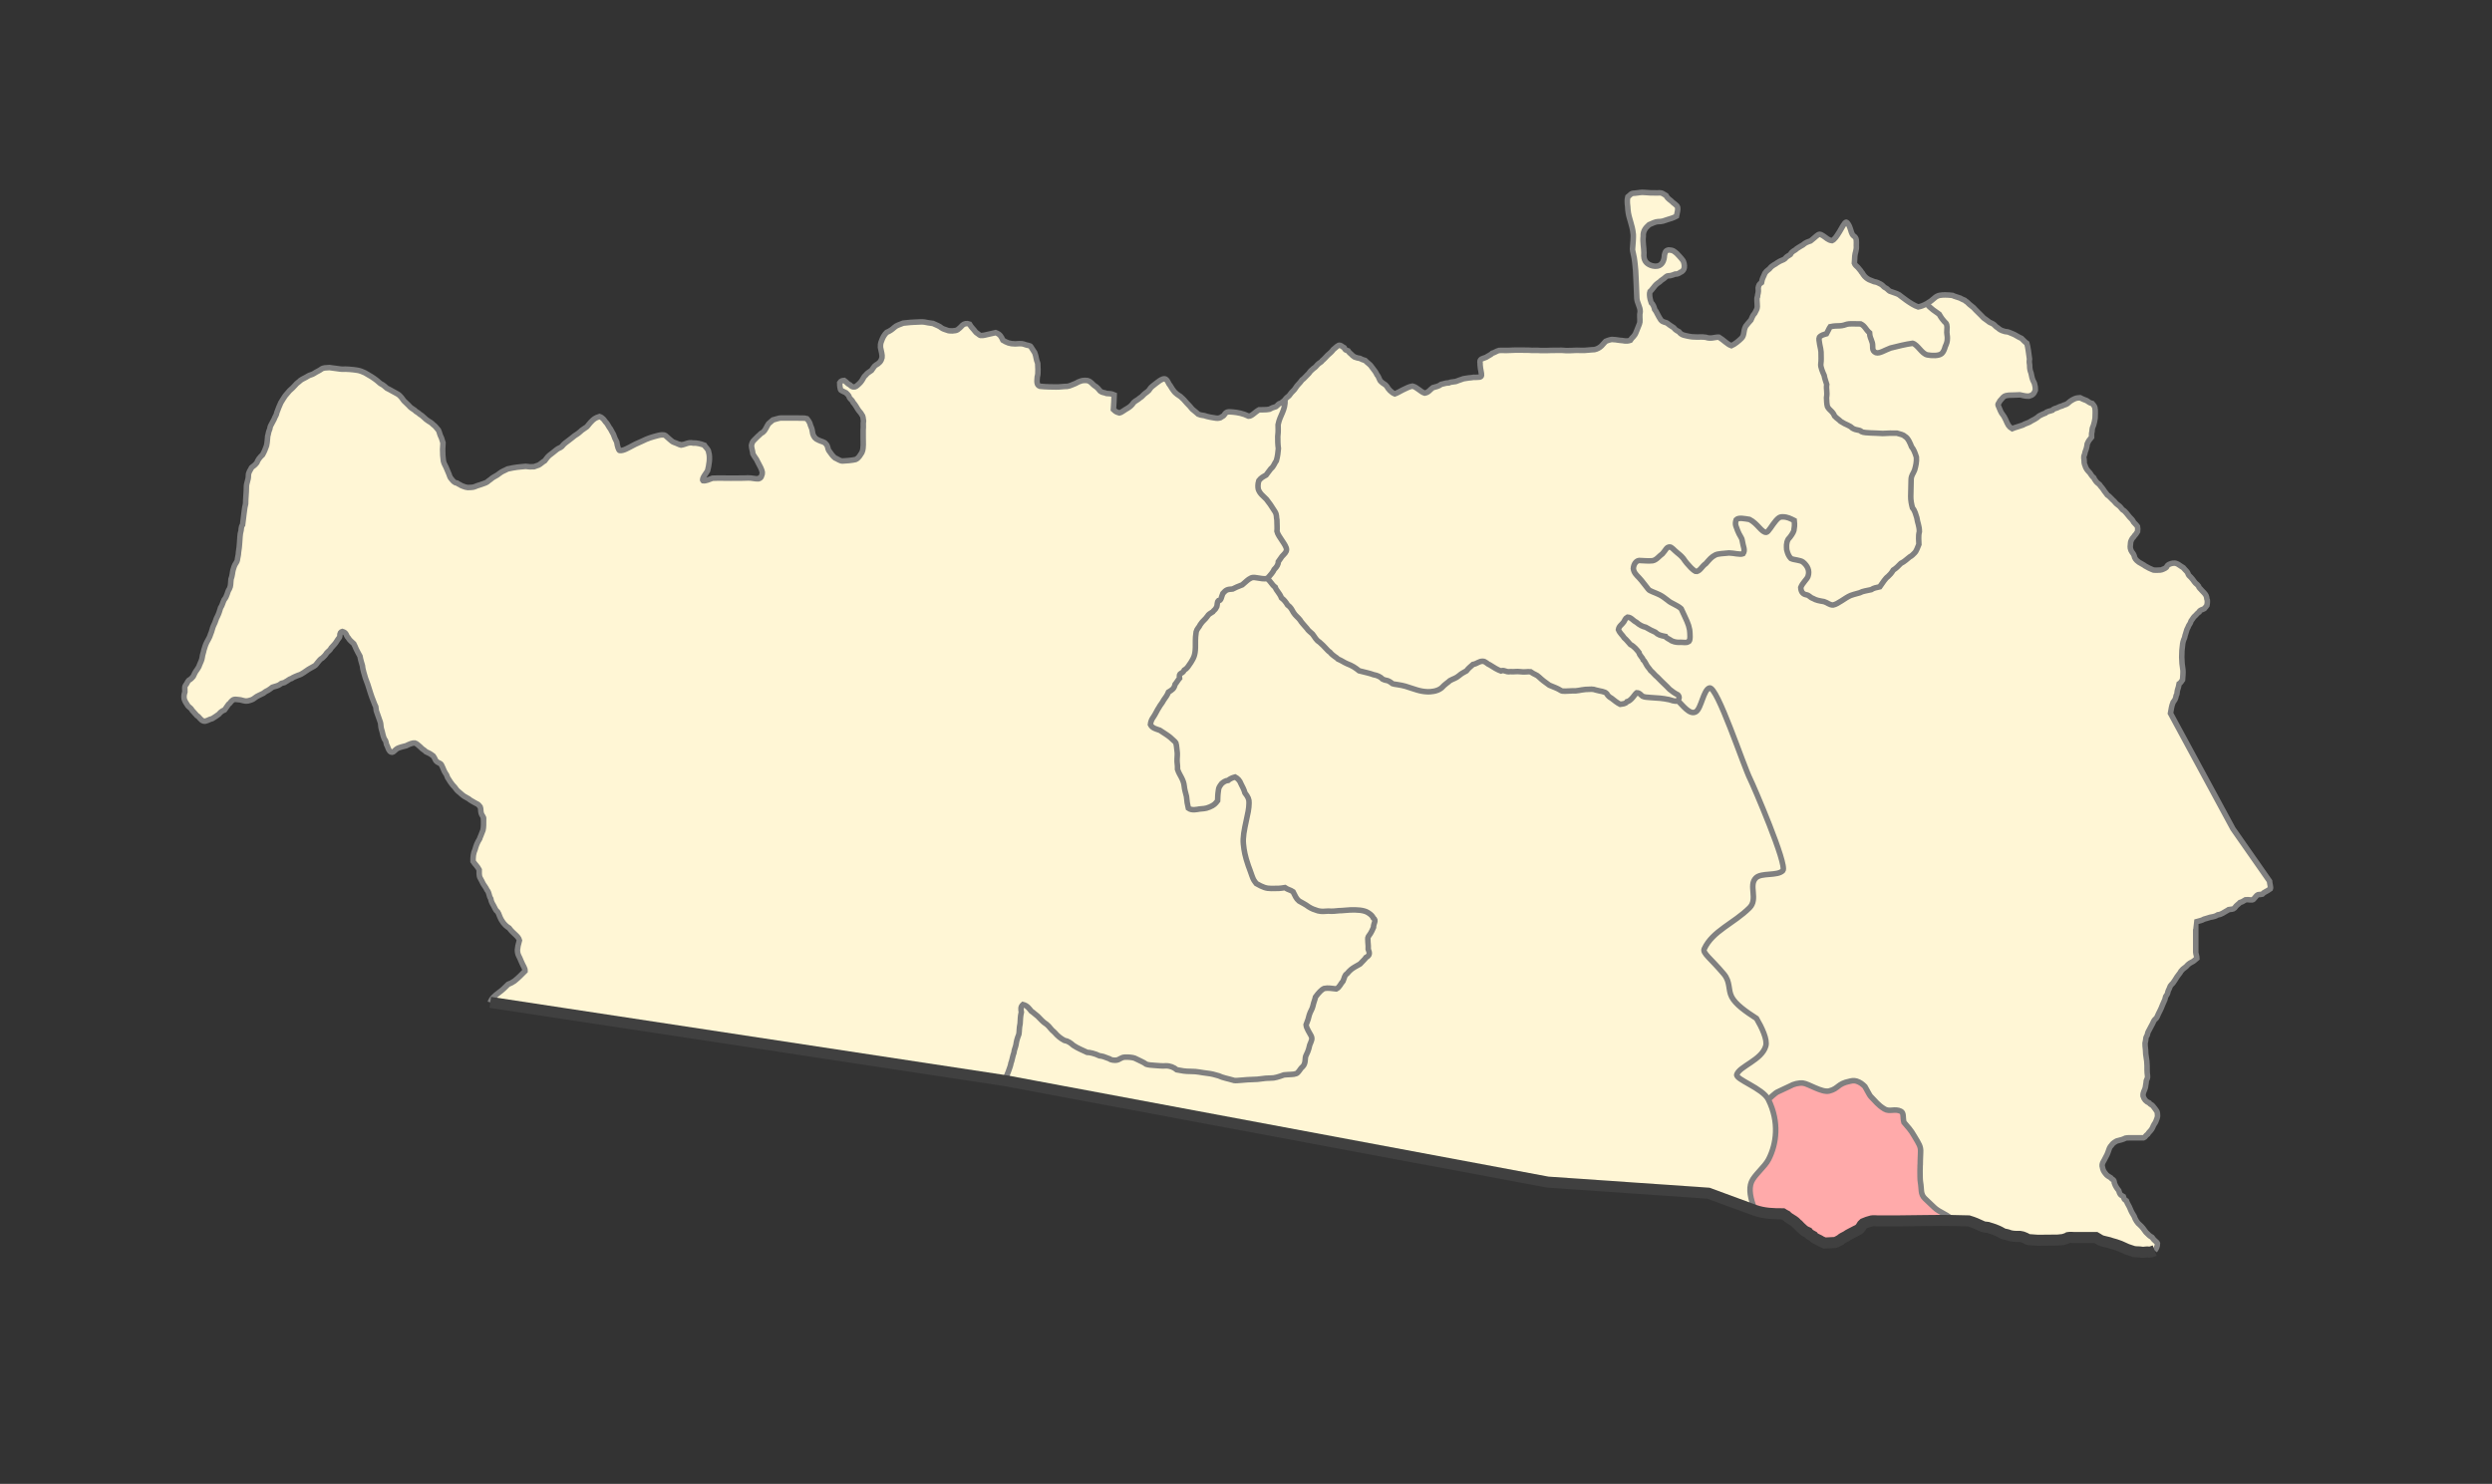 <?xml version="1.0" encoding="UTF-8" standalone="no"?>
<!-- Created with Inkscape (http://www.inkscape.org/) -->

<svg
   xmlns:dc="http://purl.org/dc/elements/1.1/"
   xmlns:cc="http://creativecommons.org/ns#"
   xmlns:rdf="http://www.w3.org/1999/02/22-rdf-syntax-ns#"
   xmlns:svg="http://www.w3.org/2000/svg"
   xmlns="http://www.w3.org/2000/svg"
   xmlns:sodipodi="http://sodipodi.sourceforge.net/DTD/sodipodi-0.dtd"
   xmlns:inkscape="http://www.inkscape.org/namespaces/inkscape"
   id="svg2985"
   version="1.1"
   inkscape:version="0.48.4 r9939"
   width="900"
   height="536"
   sodipodi:docname="Bagrationovsky_rayon.svg">
  <rect width="100%" height="100%" fill="#333333" stroke="none"/>
  <defs
     id="defs2989" />
  <sodipodi:namedview
     pagecolor="#ffffff"
     bordercolor="#666666"
     borderopacity="1"
     objecttolerance="10"
     gridtolerance="10"
     guidetolerance="10"
     inkscape:pageopacity="0"
     inkscape:pageshadow="2"
     inkscape:window-width="1920"
     inkscape:window-height="1019"
     id="namedview2987"
     showgrid="false"
     inkscape:zoom="1.4142136"
     inkscape:cx="470.88303"
     inkscape:cy="232.37375"
     inkscape:window-x="1271"
     inkscape:window-y="-9"
     inkscape:window-maximized="1"
     inkscape:current-layer="svg2985" />
  <path
     style="fill:#fff6d5;fill-opacity:1;stroke:#fff6d5;stroke-width:2;stroke-miterlimit:4;stroke-opacity:1;stroke-dasharray:none"
     d="m 768.378,449.019 c -1.207,-0.548 -3.795,-1.474 -5.75,-2.058 -1.955,-0.584 -3.829,-1.278 -4.165,-1.541 -0.578,-0.455 -8.963,-0.265 -18.336,0.415 -5.358,0.389 -12.516,-1.095 -22.555,-4.675 -3.696,-1.318 -6.792,-2.069 -9.439,-2.291 -4.289,-0.359 -5.915,-1.1 -9.811,-4.47 -3.474,-3.005 -3.624,-3.513 -3.715,-12.585 -0.089,-8.832 0.027,-8.41 -3.857,-14.062 -1.39,-2.023 -2.429,-4.096 -2.429,-4.847 0,-1.814 -1.704,-2.869 -4.633,-2.869 -2.184,0 -2.647,-0.222 -4.936,-2.363 -1.389,-1.299 -2.964,-3.221 -3.499,-4.27 -2.08,-4.078 -7.104,-5.041 -11.414,-2.189 -3.13,2.072 -4.352,2.122 -8.756,0.358 -3.007,-1.204 -4.298,-1.481 -5.687,-1.221 -2.401,0.45 -6.943,2.481 -8.947,4 l -1.621,1.229 -1.129,-1.068 c -0.621,-0.587 -3.007,-2.221 -5.304,-3.631 l -4.175,-2.563 1.482,-1.267 c 0.815,-0.697 2.755,-2.226 4.311,-3.398 5.294,-3.987 5.906,-6.862 2.813,-13.206 -1.315,-2.698 -2.129,-3.607 -5.301,-5.925 -4.26,-3.112 -5.36,-4.617 -6.156,-8.421 -0.655,-3.128 -1.592,-4.592 -5.897,-9.207 -3.122,-3.348 -3.152,-3.407 -2.427,-4.81 0.841,-1.627 4.952,-5.449 8.267,-7.687 3.734,-2.521 7.488,-5.874 8.271,-7.388 0.443,-0.857 0.737,-2.818 0.737,-4.915 0,-2.366 0.231,-3.72 0.718,-4.207 0.403,-0.403 2.292,-0.873 4.309,-1.072 2.79,-0.275 3.849,-0.612 4.75,-1.513 1.126,-1.126 1.14,-1.244 0.471,-4.089 -1.091,-4.639 -6.284,-18.429 -10.517,-27.929 -0.735,-1.65 -3.529,-8.625 -6.209,-15.5 -6.526,-16.741 -8.353,-20.25 -10.547,-20.25 -1.174,0 -1.808,0.884 -3.472,4.839 -0.952,2.262 -1.741,3.452 -2.343,3.533 -1.328,0.178 -4.158,-2.61 -4.158,-4.097 0,-0.776 -0.42,-1.461 -1.125,-1.833 -2.166,-1.142 -9.502,-8.723 -11.734,-12.126 -1.239,-1.889 -3.69,-4.843 -5.447,-6.566 -1.757,-1.723 -3.186,-3.44 -3.176,-3.816 0.01,-0.376 0.523,-1.301 1.14,-2.055 l 1.122,-1.371 1.921,1.305 c 1.056,0.718 3.75,2.197 5.985,3.288 2.235,1.09 5.107,2.526 6.381,3.19 2.614,1.362 6.662,1.631 8.153,0.541 1.394,-1.019 0.886,-5.738 -1.065,-9.908 -1.39,-2.971 -1.91,-3.541 -5.113,-5.614 -1.961,-1.269 -4.629,-2.846 -5.929,-3.505 -2.146,-1.088 -4.437,-3.392 -6.707,-6.741 -1.421,-2.096 -0.449,-3.065 3.073,-3.065 3.064,0 4.552,-0.801 7.268,-3.912 l 1.014,-1.162 4.371,4.537 c 2.404,2.495 4.727,4.537 5.162,4.537 0.435,0 2.255,-1.406 4.044,-3.125 l 3.253,-3.125 5.206,-0.171 c 5.024,-0.165 5.216,-0.213 5.509,-1.378 0.419,-1.669 -0.13,-4.221 -1.574,-7.325 -1.652,-3.549 -1.594,-3.876 0.69,-3.876 1.592,0 2.412,0.429 4.779,2.5 1.571,1.375 3.051,2.5 3.289,2.5 0.238,0 1.499,-1.249 2.803,-2.775 2.155,-2.522 2.534,-2.762 4.164,-2.625 1.615,0.135 1.808,0.309 1.948,1.757 0.105,1.09 -0.256,2.213 -1.125,3.491 -1.466,2.158 -1.664,4.765 -0.562,7.403 0.594,1.422 1.107,1.817 2.969,2.286 4.116,1.037 4.941,3.28 2.539,6.91 -2.009,3.035 -1.444,4.335 2.774,6.378 7.09,3.434 9.011,3.63 12.749,1.302 1.375,-0.856 4.412,-2.115 6.75,-2.797 6.321,-1.844 6.543,-1.971 9.25,-5.264 1.375,-1.673 4.253,-4.425 6.395,-6.116 2.142,-1.691 4.239,-3.741 4.66,-4.554 1.278,-2.471 1.121,-9.512 -0.292,-13.144 -1.698,-4.365 -1.946,-11.495 -0.544,-15.656 0.567,-1.684 1.032,-3.533 1.032,-4.109 0,-1.708 -3.567,-8.506 -4.933,-9.401 -0.957,-0.627 -2.967,-0.897 -8.317,-1.117 -6.898,-0.283 -7.137,-0.331 -10.778,-2.163 -4.27,-2.148 -5.194,-2.851 -7.098,-5.398 -1.211,-1.62 -1.375,-2.283 -1.375,-5.545 0,-2.294 -0.352,-4.735 -0.924,-6.408 -0.508,-1.487 -1.054,-4.728 -1.213,-7.203 -0.159,-2.475 -0.437,-4.879 -0.617,-5.341 -0.236,-0.606 0.094,-1.059 1.178,-1.62 0.828,-0.428 1.642,-1.208 1.808,-1.734 0.369,-1.163 1.411,-1.447 6.821,-1.855 l 4.196,-0.317 1.12,1.531 c 0.616,0.842 1.375,2.612 1.687,3.933 1.248,5.286 1.862,5.79 5.391,4.422 2.094,-0.812 9.257,-2.756 10.189,-2.765 0.212,-0.002 1.337,0.865 2.5,1.927 2.408,2.2 5.039,2.919 7.593,2.076 2.272,-0.75 3.771,-4.191 3.771,-8.659 0,-2.988 -0.139,-3.391 -1.949,-5.657 -1.072,-1.342 -2.664,-2.966 -3.538,-3.609 l -1.59,-1.168 1.636,-1.207 c 3.497,-2.58 8.696,-1.127 13.72,3.833 1.666,1.645 4.141,3.767 5.5,4.717 2.334,1.631 3.661,2.32 9.346,4.855 3.467,1.546 3.802,2.118 4.356,7.421 0.271,2.594 0.849,5.915 1.286,7.378 0.436,1.464 0.724,3.151 0.639,3.75 -0.147,1.033 -0.405,1.089 -4.977,1.089 -5.213,0 -6.22,0.429 -7.692,3.276 -0.602,1.164 -0.481,1.631 1.352,5.212 2.22,4.338 3.645,5.848 5.161,5.469 0.55,-0.137 3.925,-1.679 7.5,-3.427 16.837,-8.229 15.62,-7.804 18.461,-6.449 1.215,0.579 1.843,1.275 2.066,2.291 0.351,1.597 -0.973,8.385 -2.024,10.377 -1.915,3.631 -2.367,8.722 -0.981,11.066 1.404,2.376 5.753,7.463 11.546,13.506 3.675,3.833 6.681,7.38 6.681,7.881 0,0.502 -0.472,1.513 -1.05,2.247 -3.085,3.922 -0.833,9.313 5.161,12.35 3.506,1.777 5.202,1.821 7.592,0.2 3.126,-2.121 3.346,-2.004 9.386,5 4.713,5.466 5.138,7.171 2.247,9.007 -2.141,1.36 -4.505,5.01 -5.898,9.109 -0.989,2.908 -1.141,4.298 -1.082,9.884 0.049,4.653 -0.113,6.713 -0.573,7.25 -0.353,0.412 -0.91,1.853 -1.238,3.201 -0.328,1.348 -0.903,3.043 -1.278,3.767 -0.374,0.724 -0.826,2.096 -1.004,3.049 -0.293,1.573 0.722,3.667 11.028,22.733 9.359,17.314 12.53,22.688 18.068,30.617 3.865,5.533 6.648,9.992 6.554,10.5 -0.09,0.486 -1.116,1.341 -2.28,1.9 -1.164,0.559 -2.391,1.291 -2.725,1.625 -0.334,0.334 -1.205,0.608 -1.934,0.608 -0.729,0 -2.091,0.554 -3.025,1.231 -2.612,1.892 -7.591,4.116 -12.543,5.602 l -4.487,1.347 0.139,6.931 0.139,6.931 -1.474,0.916 c -3.142,1.953 -7.04,7.334 -9.491,13.099 -0.981,2.307 -2.165,4.882 -2.633,5.723 -0.468,0.841 -1.708,3.204 -2.756,5.25 l -1.906,3.721 0.332,7.264 c 0.272,5.939 0.18,7.871 -0.503,10.594 -0.951,3.792 -0.742,4.53 1.839,6.498 0.91,0.694 1.954,1.821 2.319,2.505 0.589,1.1 0.522,1.524 -0.581,3.691 -1.99,3.911 -2.999,4.568 -7.345,4.785 -5.679,0.285 -7.326,1.3 -9.593,5.913 -1.014,2.062 -1.857,4.312 -1.873,5 -0.035,1.477 1.537,4.23 2.815,4.929 0.496,0.271 1.455,1.579 2.13,2.907 0.676,1.328 1.76,3.068 2.409,3.868 0.649,0.8 2.051,3.162 3.114,5.25 1.172,2.3 3.326,5.306 5.466,7.627 1.943,2.107 3.532,3.963 3.532,4.125 0,0.162 -1.631,0.289 -3.625,0.283 -2.533,-0.008 -4.286,-0.311 -5.82,-1.007 l 0,0 z"
     id="path3815"
     inkscape:connector-curvature="0" />
  <path
     style="fill:#fff6d5;fill-opacity:1;stroke:#fff6d5;stroke-width:1.414;stroke-miterlimit:4;stroke-opacity:1;stroke-dasharray:none"
     d="m 769.337,449.381 c -1.167,-0.463 -3.712,-1.343 -5.657,-1.958 -1.945,-0.614 -4.124,-1.426 -4.843,-1.803 -1.125,-0.591 -2.045,-0.686 -6.601,-0.686 -3.724,0 -5.956,0.17 -7.529,0.573 -2.916,0.747 -11.091,0.528 -13.101,-0.351 -0.723,-0.316 -1.996,-0.577 -2.828,-0.579 -1.73,-0.004 -3.799,-0.591 -6.742,-1.91 -1.126,-0.505 -2.796,-1.082 -3.712,-1.283 -0.916,-0.201 -2.808,-0.836 -4.204,-1.413 -2.207,-0.911 -2.98,-1.048 -5.916,-1.048 -3.336,0 -3.406,-0.018 -5.761,-1.459 -2.998,-1.835 -6.361,-4.742 -7.099,-6.136 -0.452,-0.854 -0.604,-2.728 -0.762,-9.376 l -0.197,-8.309 -1.303,-2.314 c -0.716,-1.273 -2.027,-3.247 -2.912,-4.387 -1.207,-1.554 -1.666,-2.497 -1.834,-3.769 -0.315,-2.377 -1.001,-2.873 -4.302,-3.117 -2.011,-0.148 -3.01,-0.404 -3.791,-0.968 -1.566,-1.132 -3.843,-3.632 -4.776,-5.244 -1.169,-2.019 -2.098,-2.973 -3.69,-3.789 -2.398,-1.229 -4.605,-0.731 -9.737,2.201 -1.766,1.009 -3.191,0.88 -6.851,-0.622 -4.345,-1.783 -5.726,-1.751 -10.118,0.236 -1.843,0.834 -4.015,1.993 -4.826,2.575 l -1.474,1.059 -1.123,-1.007 c -0.618,-0.554 -2.888,-2.122 -5.045,-3.485 -2.157,-1.363 -3.982,-2.659 -4.056,-2.88 -0.074,-0.221 1.186,-1.33 2.8,-2.464 7.983,-5.611 8.883,-8.102 5.474,-15.154 -1.35,-2.792 -1.841,-3.453 -3.301,-4.441 -3.309,-2.24 -6.029,-4.624 -6.763,-5.929 -0.407,-0.725 -1.004,-2.507 -1.326,-3.961 -0.708,-3.196 -1.374,-4.271 -5.376,-8.67 -1.705,-1.874 -3.224,-3.627 -3.376,-3.894 -0.371,-0.652 1.108,-2.948 3.118,-4.841 0.876,-0.825 3.929,-3.251 6.784,-5.39 2.855,-2.139 5.676,-4.5 6.268,-5.247 1.019,-1.285 1.082,-1.55 1.176,-4.95 0.161,-5.856 0.049,-5.724 5.447,-6.429 3.775,-0.493 5.101,-1.095 5.447,-2.47 0.565,-2.252 -3.341,-13.402 -10.641,-30.374 -1.499,-3.485 -4.28,-10.406 -6.18,-15.38 -3.898,-10.204 -5.784,-14.646 -7.581,-17.86 -2.619,-4.683 -4.086,-4.3 -6.687,1.746 -1.293,3.005 -1.653,3.551 -2.399,3.641 -1.061,0.127 -4.275,-2.527 -4.141,-3.419 0.171,-1.135 -0.42,-2.476 -1.201,-2.723 -1.311,-0.416 -9.418,-8.615 -11.273,-11.401 -0.948,-1.424 -1.724,-2.708 -1.724,-2.852 0,-0.145 -1.671,-1.958 -3.712,-4.03 -2.042,-2.072 -3.712,-3.949 -3.712,-4.172 0,-0.223 0.459,-0.928 1.02,-1.567 0.561,-0.639 1.086,-1.359 1.166,-1.6 0.097,-0.29 0.74,-0.013 1.897,0.816 0.963,0.69 3.74,2.237 6.17,3.437 2.431,1.2 4.71,2.337 5.064,2.527 2.965,1.589 3.695,1.835 5.912,1.994 1.862,0.133 2.644,0.041 3.3,-0.389 1.81,-1.186 1.499,-5.259 -0.791,-10.342 -1.148,-2.549 -1.679,-3.317 -2.768,-4.005 -0.741,-0.469 -2.621,-1.669 -4.176,-2.668 -1.556,-0.999 -3.624,-2.183 -4.596,-2.631 -1.375,-0.634 -2.338,-1.522 -4.331,-3.996 -2.626,-3.258 -2.831,-3.717 -2.197,-4.902 0.315,-0.589 0.76,-0.684 3.2,-0.684 3.36,0 4.153,-0.344 6.448,-2.798 0.925,-0.989 1.881,-1.799 2.123,-1.799 0.242,0 1.321,0.915 2.396,2.033 1.076,1.118 2.914,3.027 4.085,4.243 2.933,3.044 3.306,3.008 7.048,-0.692 1.614,-1.596 3.249,-3.018 3.632,-3.16 0.84,-0.311 3.946,-0.443 7.231,-0.309 1.51,0.062 2.567,-0.057 2.828,-0.319 1.032,-1.033 0.279,-4.922 -1.904,-9.839 -1.033,-2.326 -0.74,-2.734 1.713,-2.397 1.516,0.208 2.097,0.552 4.244,2.513 3.295,3.008 3.711,2.995 6.25,-0.187 1.079,-1.352 2.221,-2.603 2.537,-2.781 0.549,-0.307 2.025,-0.102 3.435,0.477 0.957,0.394 0.505,2.754 -0.912,4.762 -0.923,1.307 -1.147,2.001 -1.256,3.889 -0.111,1.912 0.01,2.565 0.718,3.889 0.789,1.476 1.014,1.635 3.121,2.2 4.158,1.116 4.871,3.12 2.372,6.663 l -1.489,2.112 0.517,1.495 c 0.476,1.377 0.755,1.613 3.522,2.989 1.653,0.822 3.294,1.498 3.647,1.503 0.353,0.005 1.429,0.347 2.392,0.761 2.328,1.001 3.871,0.759 6.753,-1.061 2.096,-1.324 3.631,-1.89 11.381,-4.2 1.774,-0.529 2.269,-0.876 3.403,-2.386 1.668,-2.223 5.106,-5.74 6.923,-7.083 5.403,-3.993 5.961,-4.856 6.285,-9.711 0.253,-3.787 -0.522,-7.976 -1.978,-10.702 -0.712,-1.333 -0.799,-1.996 -0.799,-6.092 0,-4.089 0.094,-4.811 0.855,-6.541 0.62,-1.412 0.863,-2.623 0.884,-4.419 0.027,-2.249 -0.111,-2.75 -1.5,-5.48 -1.684,-3.309 -2.947,-4.647 -4.935,-5.231 -0.722,-0.212 -3.738,-0.388 -6.701,-0.39 -5.653,-0.005 -8.758,-0.589 -10.995,-2.068 -0.518,-0.342 -1.549,-0.931 -2.292,-1.308 -0.743,-0.377 -2.3,-1.757 -3.461,-3.066 -1.828,-2.062 -2.139,-2.62 -2.323,-4.174 l -0.212,-1.793 31.017,0 31.017,0 -0.915,1.088 c -1.458,1.733 -1.338,2.285 1.725,7.928 0.739,1.361 1.74,2.815 2.225,3.231 l 0.881,0.756 2.518,-0.858 c 1.385,-0.472 3.632,-1.477 4.993,-2.234 4.454,-2.477 9.492,-4.89 11.481,-5.499 0.481,-0.147 1.708,-0.822 2.727,-1.498 2.181,-1.448 3.187,-1.401 5.855,0.275 1.661,1.043 1.679,1.076 1.679,2.934 0,1.034 -0.225,2.664 -0.501,3.623 -0.275,0.959 -0.611,2.44 -0.746,3.292 -0.135,0.851 -0.536,2.045 -0.89,2.652 -0.355,0.607 -0.972,2.36 -1.371,3.895 -1.141,4.387 -0.609,6.266 2.966,10.467 1.076,1.264 2.652,3.173 3.504,4.243 0.851,1.069 3.254,3.615 5.34,5.657 4.014,3.929 6.902,7.38 6.902,8.246 0,0.287 -0.557,1.349 -1.237,2.36 -1.606,2.387 -1.655,4.143 -0.196,7.034 1.228,2.432 2.448,3.538 5.721,5.187 3.43,1.727 6.403,1.545 8.229,-0.504 0.37,-0.416 1.062,-0.756 1.536,-0.756 0.913,0 2.795,1.153 3.536,2.167 0.243,0.333 2.033,2.548 3.977,4.922 3.116,3.805 3.535,4.478 3.535,5.676 0,1.129 -0.167,1.445 -0.983,1.868 -1.439,0.744 -4.129,3.751 -5.133,5.738 -0.48,0.949 -1.317,3.079 -1.86,4.732 -0.944,2.872 -0.985,3.285 -0.932,9.322 0.05,5.717 -0.009,6.398 -0.616,7.17 -0.369,0.469 -0.779,1.524 -0.912,2.345 -0.133,0.821 -0.71,2.675 -1.283,4.122 -2.007,5.069 -2.861,2.797 9.907,26.362 10.856,20.035 11.561,21.231 17.846,30.247 3.599,5.163 6.648,9.802 6.775,10.309 0.204,0.812 0.045,1.03 -1.333,1.838 -0.86,0.504 -1.801,0.916 -2.09,0.916 -0.289,0 -0.9,0.398 -1.356,0.884 -0.567,0.603 -1.208,0.884 -2.02,0.884 -1.424,0 -3.382,0.962 -4.984,2.449 -0.644,0.598 -1.418,1.087 -1.72,1.087 -0.302,0 -1.287,0.381 -2.188,0.846 -1.863,0.961 -2.375,1.149 -7.384,2.707 l -3.624,1.127 0,6.835 0,6.835 -1.503,1.046 c -3.792,2.64 -7.115,7.334 -9.865,13.937 -1.128,2.71 -2.543,5.665 -3.145,6.568 -0.601,0.903 -1.676,2.834 -2.389,4.293 -1.181,2.417 -1.296,2.918 -1.299,5.657 -0.002,1.653 0.129,4.914 0.29,7.248 0.242,3.501 0.189,4.675 -0.303,6.718 -0.328,1.361 -0.677,3.165 -0.776,4.009 -0.178,1.522 -0.159,1.553 2.333,3.855 2.163,1.998 2.513,2.488 2.513,3.518 0,1.429 -1.047,3.616 -2.718,5.676 l -1.218,1.503 -3.07,0.007 c -3.244,0.008 -7.207,1.075 -8.57,2.309 -0.859,0.777 -4.225,7.773 -4.215,8.759 0.014,1.359 1.293,3.652 2.59,4.641 0.727,0.555 1.885,2.108 2.737,3.671 0.812,1.49 1.734,2.981 2.048,3.312 1.155,1.215 1.448,1.692 3.354,5.458 1.644,3.248 2.491,4.42 5.503,7.61 1.958,2.073 3.559,3.905 3.559,4.069 0,0.165 -1.472,0.334 -3.27,0.377 -2.732,0.065 -3.619,-0.061 -5.392,-0.764 l 0,-1e-5 z"
     id="path3813"
     inkscape:connector-curvature="0" />
  <path
     style="fill:#fff6d5;fill-opacity:1;stroke:#fff6d5;stroke-width:1.414;stroke-miterlimit:4;stroke-opacity:1;stroke-dasharray:none"
     d="m 657.55,445.9 c -0.995,-0.544 -2.132,-1.283 -2.527,-1.641 -0.394,-0.358 -1.111,-0.855 -1.592,-1.103 -0.481,-0.249 -1.674,-1.196 -2.652,-2.105 -0.977,-0.909 -2.691,-2.297 -3.808,-3.085 -1.967,-1.387 -2.149,-1.44 -5.731,-1.684 -2.035,-0.139 -4.458,-0.445 -5.384,-0.682 -1.574,-0.401 -1.714,-0.532 -2.141,-2 -0.694,-2.386 -0.666,-5.26 0.065,-6.667 0.345,-0.664 1.66,-2.414 2.921,-3.889 2.671,-3.123 3.696,-4.993 4.699,-8.573 1.269,-4.53 0.838,-11.544 -0.962,-15.638 l -0.605,-1.376 1.285,-1.098 c 1.61,-1.376 7.62,-4.104 9.043,-4.104 0.585,0 2.651,0.636 4.589,1.414 4.113,1.65 5.666,1.759 7.877,0.554 4,-2.181 5.192,-2.668 6.527,-2.67 1.916,-0.002 3.177,0.918 4.655,3.396 1.467,2.458 3.232,4.379 5.419,5.899 1.329,0.924 2.022,1.135 4.236,1.293 l 2.647,0.189 0.278,1.663 c 0.201,1.205 0.805,2.364 2.189,4.205 1.051,1.398 2.424,3.55 3.05,4.784 l 1.138,2.242 -0.239,4.513 c -0.264,4.973 0.208,10.894 0.987,12.395 0.52,1.002 4.701,5.141 6.223,6.161 0.835,0.56 0.202,0.593 -11.524,0.611 -11.364,0.017 -12.576,0.077 -14.417,0.71 -1.214,0.418 -2.359,1.106 -2.892,1.74 -0.486,0.577 -2.112,1.72 -3.614,2.54 -1.502,0.82 -3.129,1.768 -3.615,2.108 -0.486,0.339 -1.656,0.678 -2.6,0.752 -1.376,0.108 -2.075,-0.061 -3.525,-0.855 l 0,0 z"
     id="path3811"
     inkscape:connector-curvature="0" />
  <path
     style="fill:#fff6d5;fill-opacity:1;stroke:#fff6d5;stroke-width:1.414;stroke-miterlimit:4;stroke-opacity:1;stroke-dasharray:none"
     d="m 624.431,431.536 -6.541,-2.489 -29.345,-2.054 -29.345,-2.054 -96.874,-18.101 c -53.281,-9.956 -97.011,-18.227 -97.178,-18.38 -0.167,-0.154 0.027,-1.288 0.432,-2.52 1.811,-5.509 3.31,-12.076 3.842,-16.838 l 0.564,-5.051 1.445,1.384 c 0.795,0.761 2.4,2.237 3.567,3.28 1.167,1.043 3.559,3.264 5.317,4.936 1.757,1.672 3.635,3.151 4.173,3.285 0.538,0.135 1.578,0.678 2.311,1.206 1.953,1.407 4.974,2.693 9.766,4.157 5.477,1.673 6.608,1.814 8.329,1.037 1.851,-0.835 3.937,-0.517 6.995,1.066 2.2,1.139 2.769,1.269 6.675,1.533 3.076,0.207 4.531,0.459 5.205,0.901 0.571,0.374 2.204,0.746 4.19,0.954 7.534,0.789 9.827,1.185 13.684,2.365 l 4.066,1.244 7.609,-0.567 c 4.502,-0.335 8.238,-0.789 9.148,-1.11 0.847,-0.299 2.116,-0.544 2.821,-0.545 2.494,-0.004 3.811,-0.628 5.316,-2.518 0.789,-0.991 1.529,-2.368 1.655,-3.083 0.126,-0.71 0.783,-2.914 1.46,-4.897 l 1.231,-3.605 -1.109,-2.405 -1.109,-2.405 1.724,-4.902 c 0.948,-2.696 2.153,-5.441 2.678,-6.099 0.928,-1.164 1.026,-1.196 3.543,-1.196 2.322,0 2.684,-0.096 3.516,-0.927 0.51,-0.51 1.346,-1.783 1.857,-2.828 1.001,-2.045 2.559,-3.616 4.658,-4.695 0.724,-0.372 2.076,-1.508 3.004,-2.525 l 1.688,-1.848 -0.231,-3.06 c -0.223,-2.956 -0.194,-3.125 0.848,-4.99 0.593,-1.062 1.186,-2.671 1.318,-3.577 0.203,-1.397 0.113,-1.817 -0.592,-2.775 -0.457,-0.621 -1.547,-1.55 -2.422,-2.066 l -1.591,-0.938 -8.417,0.108 -8.417,0.108 -2.72,-1.464 c -3.234,-1.741 -3.825,-2.235 -4.686,-3.922 -0.437,-0.857 -1.214,-1.57 -2.349,-2.155 -1.532,-0.79 -2.004,-0.859 -4.896,-0.713 -2.748,0.139 -3.458,0.051 -5.021,-0.621 -1.001,-0.431 -2.061,-1.15 -2.355,-1.599 -0.294,-0.449 -1.189,-2.774 -1.989,-5.168 -2.007,-6.003 -2.169,-8.772 -0.887,-15.135 1.036,-5.144 1.27,-8.875 0.607,-9.674 -0.229,-0.276 -1.066,-1.837 -1.86,-3.468 -1.301,-2.674 -2.774,-4.51 -3.649,-4.544 -0.178,-0.007 -1.47,0.531 -2.87,1.196 -3.123,1.483 -3.934,2.622 -4.315,6.067 -0.264,2.385 -0.298,2.45 -1.711,3.228 -1.44,0.794 -5.797,1.633 -6.693,1.289 -0.261,-0.1 -0.576,-0.846 -0.701,-1.657 -0.623,-4.062 -1.706,-8.255 -2.554,-9.897 -0.843,-1.631 -0.971,-2.363 -1.174,-6.706 l -0.228,-4.875 -1.205,-1.259 c -1.438,-1.502 -4.639,-3.743 -6.397,-4.478 -0.695,-0.29 -1.374,-0.707 -1.509,-0.926 -0.403,-0.652 5.794,-10.889 7.016,-11.588 0.273,-0.156 0.861,-0.92 1.307,-1.698 0.446,-0.778 1.099,-1.794 1.451,-2.257 0.352,-0.464 0.64,-1.102 0.64,-1.419 0,-0.317 0.692,-1.247 1.538,-2.067 0.846,-0.82 2.061,-2.472 2.701,-3.672 1.072,-2.011 1.18,-2.518 1.392,-6.504 0.214,-4.041 0.296,-4.412 1.252,-5.692 1.588,-2.127 3.432,-4.161 4.131,-4.559 0.986,-0.561 2.421,-2.692 2.421,-3.597 0,-0.448 0.161,-0.815 0.357,-0.815 0.196,0 0.714,-0.752 1.151,-1.671 0.588,-1.238 1.068,-1.752 1.853,-1.981 2.789,-0.816 5.101,-1.904 6.667,-3.137 1.701,-1.34 1.742,-1.351 4.066,-1.127 2.728,0.263 3.858,1.102 5.79,4.299 0.635,1.05 2.154,3.129 3.376,4.62 1.222,1.491 3.132,3.817 4.243,5.169 1.111,1.352 2.9,3.42 3.975,4.596 1.075,1.176 2.189,2.456 2.475,2.845 0.286,0.389 2.081,2.182 3.988,3.984 2.725,2.576 4.163,3.626 6.718,4.905 1.788,0.895 3.688,1.938 4.224,2.317 0.536,0.379 2.445,1.092 4.243,1.584 1.798,0.493 3.919,1.277 4.714,1.743 0.795,0.466 1.645,0.847 1.89,0.847 0.245,0 0.867,0.297 1.383,0.66 0.516,0.363 1.718,0.774 2.67,0.913 0.953,0.14 3.259,0.737 5.127,1.329 5.787,1.832 10.27,1.429 12.587,-1.133 0.389,-0.43 1.423,-1.189 2.298,-1.688 2.928,-1.668 6.179,-3.9 7.072,-4.854 0.876,-0.936 2.82,-1.944 3.751,-1.944 0.266,0 1.833,0.774 3.484,1.721 l 3.001,1.721 5.349,0.066 c 5.945,0.073 6.173,0.148 9.872,3.241 0.875,0.732 2.864,1.915 4.419,2.628 l 2.828,1.298 4.066,-0.26 c 7.816,-0.5 10.207,-0.213 11.753,1.408 0.439,0.46 1.729,1.481 2.866,2.269 1.704,1.18 2.265,1.395 3.182,1.219 1.245,-0.239 2.69,-1.126 4.343,-2.669 1.086,-1.014 1.131,-1.023 2.22,-0.46 0.611,0.316 2.181,0.657 3.488,0.757 1.307,0.1 3.968,0.434 5.912,0.743 3.347,0.531 3.62,0.64 5.127,2.05 4.377,4.097 5.954,3.672 8.499,-2.288 0.832,-1.949 1.627,-3.543 1.767,-3.543 0.781,0 3.436,5.464 6.528,13.435 3.941,10.158 7.733,19.585 10.596,26.34 5.37,12.67 9.113,23.566 8.355,24.323 -0.169,0.169 -1.926,0.533 -3.905,0.81 -6.023,0.842 -6.739,1.59 -6.739,7.04 0,2.299 -0.168,3.719 -0.521,4.402 -0.635,1.228 -3.053,3.302 -7.964,6.83 -4.381,3.147 -6.701,5.307 -8.142,7.579 -1.802,2.841 -1.597,3.328 3.937,9.367 3.176,3.465 3.24,3.576 4.007,7 0.327,1.458 0.978,3.309 1.447,4.113 1.024,1.755 3.593,4.123 6.508,6.001 1.842,1.187 2.305,1.718 3.359,3.851 1.505,3.049 2.152,5.395 1.835,6.659 -0.366,1.459 -2.395,3.488 -6.213,6.214 -3.867,2.761 -4.747,4.014 -3.816,5.434 0.292,0.446 2.237,1.839 4.323,3.096 4.953,2.985 6.271,4.153 7.253,6.424 1.911,4.42 2.447,8.808 1.631,13.336 -0.681,3.779 -2.064,6.584 -4.896,9.929 -1.233,1.456 -2.538,3.115 -2.9,3.687 -0.799,1.26 -1.143,5.125 -0.624,7.004 0.272,0.986 0.26,1.319 -0.047,1.299 -0.227,-0.015 -3.357,-1.146 -6.954,-2.515 z"
     id="path3809"
     inkscape:connector-curvature="0" />
  <path
     style="fill:#fff6d5;fill-opacity:1;stroke:#fff6d5;stroke-width:1.414;stroke-miterlimit:4;stroke-opacity:1;stroke-dasharray:none"
     d="m 583.737,252.305 c -0.856,-0.609 -1.974,-1.552 -2.485,-2.096 -1.543,-1.642 -3.258,-1.935 -10.624,-1.817 l -6.603,0.106 -2.462,-1.24 c -1.354,-0.682 -3.207,-1.885 -4.119,-2.674 -2.835,-2.453 -3.384,-2.633 -8.851,-2.891 -6.832,-0.323 -6.77,-0.307 -10.687,-2.791 -0.907,-0.575 -1.971,-1.046 -2.364,-1.046 -1.4,0 -3.945,1.21 -5.523,2.627 -0.881,0.791 -2.517,1.996 -3.635,2.676 -2.56,1.559 -4.753,3.059 -6.46,4.419 -1.234,0.983 -1.539,1.06 -4.186,1.053 -2.128,-0.006 -3.575,-0.247 -5.683,-0.947 -1.556,-0.516 -3.677,-1.111 -4.713,-1.32 -1.037,-0.21 -3.344,-1.081 -5.127,-1.936 -1.783,-0.855 -4.515,-1.9 -6.07,-2.321 -1.556,-0.421 -3.239,-1.057 -3.741,-1.414 -0.502,-0.357 -2.355,-1.373 -4.119,-2.259 -1.98,-0.994 -4.044,-2.386 -5.396,-3.638 -2.54,-2.351 -8.5,-8.828 -11.316,-12.297 -1.069,-1.317 -2.828,-3.452 -3.909,-4.745 -1.08,-1.292 -2.565,-3.328 -3.299,-4.525 -0.734,-1.196 -1.72,-2.537 -2.19,-2.978 -0.47,-0.442 -0.855,-0.943 -0.855,-1.114 0,-0.171 0.64,-1.254 1.423,-2.406 0.782,-1.152 1.524,-2.376 1.648,-2.721 0.124,-0.344 0.916,-1.556 1.759,-2.694 0.844,-1.137 1.534,-2.417 1.534,-2.845 0,-0.427 -0.741,-1.963 -1.647,-3.412 -1.601,-2.561 -1.654,-2.737 -1.894,-6.262 -0.242,-3.55 -0.282,-3.678 -1.869,-6.064 -0.892,-1.341 -2.346,-3.254 -3.232,-4.252 -2.315,-2.606 -2.23,-3.402 0.66,-6.222 2.576,-2.514 4.336,-5.331 4.628,-7.411 0.109,-0.779 0.245,-3.882 0.301,-6.896 0.097,-5.231 0.152,-5.601 1.212,-8.132 0.611,-1.458 1.117,-3.129 1.125,-3.712 0.011,-0.777 0.646,-1.817 2.372,-3.889 2.228,-2.674 15.956,-16.42 16.412,-16.434 0.117,-0.004 0.606,0.357 1.086,0.802 2.332,2.161 4.16,3.367 5.763,3.801 2.089,0.566 4.154,2.515 5.901,5.569 1.119,1.957 5.086,6.29 6.444,7.038 0.528,0.291 1.281,0.081 3.588,-0.999 1.605,-0.752 3.11,-1.368 3.344,-1.368 0.234,0 1.344,0.567 2.467,1.261 1.983,1.224 2.078,1.246 3.28,0.743 0.681,-0.285 1.352,-0.701 1.491,-0.926 0.429,-0.694 3.79,-2.005 6.382,-2.489 1.357,-0.253 3.104,-0.688 3.882,-0.965 0.778,-0.278 2.816,-0.64 4.529,-0.806 1.713,-0.166 3.35,-0.497 3.638,-0.736 0.419,-0.348 0.478,-1 0.297,-3.296 l -0.226,-2.862 2.953,-1.503 2.953,-1.503 16.334,0 c 10.134,0 16.995,-0.142 18.075,-0.373 1.212,-0.26 2.297,-0.848 3.571,-1.935 l 1.83,-1.562 3.902,0.223 3.902,0.223 0.873,-1.028 c 0.48,-0.565 1.38,-2.062 1.999,-3.326 1.399,-2.856 1.74,-7.007 0.807,-9.816 -0.372,-1.121 -0.693,-4.023 -0.915,-8.274 -0.188,-3.601 -0.556,-7.726 -0.818,-9.166 -0.268,-1.47 -0.409,-3.882 -0.322,-5.5 0.124,-2.323 -0.032,-3.624 -0.808,-6.718 -0.53,-2.11 -0.983,-4.942 -1.008,-6.294 -0.042,-2.286 0.016,-2.489 0.839,-2.912 0.588,-0.302 2.458,-0.456 5.58,-0.46 l 4.696,-0.005 1.169,1.149 c 0.643,0.632 1.765,1.682 2.493,2.333 1.098,0.983 1.285,1.344 1.098,2.121 -0.315,1.307 -0.819,1.603 -3.967,2.328 -7.782,1.793 -8.814,3.242 -8.267,11.606 0.278,4.251 0.738,5.267 2.88,6.359 2.943,1.501 5.629,0.216 6.465,-3.093 0.627,-2.482 1.543,-2.566 3.622,-0.334 1.202,1.29 1.555,1.941 1.555,2.865 0,1.354 -0.315,1.561 -3.661,2.407 -2.39,0.603 -6.113,3.369 -7.785,5.782 -0.898,1.295 -0.983,1.646 -0.759,3.136 0.255,1.701 1.76,5.067 3.483,7.794 0.614,0.971 1.539,1.797 2.632,2.351 0.927,0.47 2.478,1.517 3.446,2.327 2.934,2.454 3.291,2.56 10.071,2.984 l 6.19,0.387 2.258,1.51 c 2.205,1.474 2.28,1.496 3.179,0.925 3.204,-2.032 4.157,-3.146 4.678,-5.465 0.18,-0.799 0.792,-2.036 1.362,-2.747 1.987,-2.484 3.578,-6.02 3.509,-7.8 -0.09,-2.308 0.405,-5.774 0.914,-6.399 0.238,-0.292 0.724,-1.362 1.081,-2.378 0.697,-1.985 2.829,-4.057 5.641,-5.48 0.778,-0.394 2.43,-1.578 3.671,-2.632 1.241,-1.054 3.724,-2.78 5.517,-3.835 1.793,-1.055 3.462,-2.162 3.708,-2.459 0.631,-0.76 1.293,-0.674 2.624,0.341 0.635,0.485 1.624,0.975 2.198,1.089 1.275,0.255 2.375,-0.731 4.239,-3.799 0.691,-1.137 1.39,-1.984 1.554,-1.883 0.164,0.101 0.404,0.664 0.532,1.25 0.129,0.586 0.641,1.549 1.139,2.14 0.864,1.027 0.895,1.213 0.688,4.146 -0.119,1.689 -0.315,3.627 -0.434,4.308 -0.199,1.132 -0.017,1.486 2.118,4.14 2.68,3.33 3.217,3.764 5.663,4.575 0.981,0.325 2.579,1.191 3.551,1.924 0.972,0.733 2.532,1.66 3.466,2.06 0.934,0.4 2.684,1.426 3.889,2.28 1.205,0.854 2.863,1.891 3.683,2.305 1.394,0.703 1.591,0.718 3.001,0.232 1.484,-0.511 1.526,-0.504 2.574,0.475 0.586,0.547 1.409,1.223 1.829,1.502 0.42,0.279 1.425,1.377 2.231,2.44 l 1.467,1.933 -0.124,3.182 c -0.208,5.336 -1.488,6.887 -5.127,6.207 -1.247,-0.233 -1.943,-0.672 -3.271,-2.065 -0.928,-0.973 -2.015,-1.873 -2.416,-2 -0.948,-0.301 -7.955,1.283 -10.912,2.466 -1.267,0.507 -2.401,0.825 -2.519,0.707 -0.118,-0.118 -0.571,-1.662 -1.006,-3.431 -0.79,-3.214 -1.356,-4.176 -3.65,-6.213 -1.021,-0.906 -3.616,-1.067 -7.06,-0.438 -1.081,0.197 -2.841,0.477 -3.91,0.622 -1.784,0.241 -2.003,0.373 -2.652,1.597 -0.389,0.734 -1.05,1.422 -1.469,1.53 -0.419,0.107 -1.119,0.576 -1.556,1.04 -0.758,0.807 -0.775,0.957 -0.387,3.309 0.224,1.355 0.407,3.806 0.407,5.447 0,2.385 0.189,3.471 0.94,5.412 0.791,2.045 0.973,3.194 1.15,7.271 0.208,4.791 0.222,4.855 1.295,6.01 0.596,0.642 1.346,1.591 1.665,2.108 1.038,1.68 5.874,4.662 9.601,5.921 2.057,0.695 3.459,0.86 8.895,1.05 7.574,0.264 7.385,0.173 9.537,4.587 1.582,3.245 1.638,4.849 0.292,8.424 -0.849,2.254 -0.901,2.741 -0.782,7.364 0.109,4.23 0.238,5.158 0.888,6.385 1.768,3.337 2.522,10.014 1.487,13.162 -0.348,1.057 -4.124,4.671 -4.881,4.671 -0.459,0 -6.425,6.071 -7.376,7.506 -0.74,1.116 -1.262,1.437 -3.395,2.088 -6.919,2.111 -8.835,2.833 -11.04,4.163 -2.599,1.567 -3.215,1.695 -4.668,0.966 -0.525,-0.263 -1.724,-0.667 -2.665,-0.897 -1.941,-0.474 -5.574,-2.314 -5.971,-3.022 -0.162,-0.29 0.278,-1.269 1.145,-2.545 1.64,-2.414 1.813,-3.964 0.689,-6.167 -0.858,-1.682 -2.307,-2.644 -4.471,-2.969 -1.373,-0.206 -1.65,-0.397 -2.085,-1.438 -0.84,-2.011 -0.632,-3.556 0.791,-5.861 1.106,-1.792 1.297,-2.411 1.326,-4.296 l 0.034,-2.203 -1.667,-0.827 c -0.988,-0.49 -2.343,-0.837 -3.324,-0.852 -1.517,-0.023 -1.778,0.106 -3.106,1.534 -0.797,0.858 -1.866,2.115 -2.376,2.794 l -0.927,1.235 -2.468,-2.328 c -2.543,-2.399 -3.51,-2.792 -6.864,-2.792 -2.56,0 -3.108,2.647 -1.319,6.364 0.608,1.264 1.308,3.23 1.555,4.37 l 0.449,2.072 -2.351,-0.161 c -3.473,-0.237 -6.966,0.276 -8.288,1.217 -0.614,0.437 -2.087,1.82 -3.275,3.073 -2.53,2.671 -2.373,2.702 -5.601,-1.11 -2.892,-3.415 -5.758,-5.678 -6.846,-5.405 -0.47,0.118 -1.838,1.242 -3.039,2.498 l -2.184,2.283 -3.067,0 c -2.672,0 -3.186,0.103 -3.989,0.795 -0.507,0.438 -1.056,1.392 -1.22,2.122 -0.376,1.675 0.319,3.027 3.517,6.835 1.858,2.213 2.716,2.927 4.482,3.732 2.07,0.943 7.205,4.156 8.811,5.512 1.336,1.128 3.106,5.664 3.266,8.368 l 0.144,2.438 -2.334,-0.187 c -1.806,-0.145 -2.722,-0.436 -4.051,-1.289 -0.944,-0.606 -1.876,-1.102 -2.07,-1.102 -0.605,0 -8.404,-4.095 -10.357,-5.439 -2.675,-1.84 -3.035,-1.772 -5.117,0.963 -2.12,2.786 -2.215,3.179 -1.155,4.782 0.504,0.761 2.278,2.731 3.942,4.376 1.664,1.646 3.026,3.085 3.026,3.199 0,0.114 0.961,1.63 2.136,3.37 2.179,3.224 8.666,9.922 10.857,11.208 1.226,0.72 1.558,1.401 0.53,1.089 -1.698,-0.515 -4.106,-0.899 -6.983,-1.115 -2.397,-0.18 -3.546,-0.447 -4.659,-1.083 -0.812,-0.464 -1.701,-0.844 -1.974,-0.844 -0.273,0 -1.009,0.637 -1.635,1.416 -0.909,1.131 -3.332,2.826 -4.039,2.826 -0.076,0 -0.838,-0.498 -1.693,-1.107 z"
     id="path3807"
     inkscape:connector-curvature="0" />
  <path
     style="fill:#fff6d5;fill-opacity:1;stroke:#fff6d5;stroke-width:2.828;stroke-miterlimit:4;stroke-opacity:1;stroke-dasharray:none"
     d="m 441.035,387.837 c -2.298,-0.745 -6.434,-1.56 -9.192,-1.81 -2.758,-0.25 -6.248,-0.884 -7.755,-1.409 -1.507,-0.525 -4.145,-0.954 -5.862,-0.954 -1.783,0 -4.379,-0.642 -6.054,-1.496 -2.37,-1.209 -3.66,-1.411 -6.723,-1.051 -8.006,0.941 -19.099,-4.274 -28.805,-13.54 -3.361,-3.208 -6.548,-5.834 -7.084,-5.834 -1.163,0 -1.513,1.112 -2.117,6.718 -0.463,4.297 -3.604,17.113 -4.584,18.698 -0.405,0.656 -21.897,-2.375 -89.551,-12.63 -48.96,-7.421 -89.944,-13.735 -91.076,-14.031 l -2.058,-0.538 2.619,-2.113 c 1.44,-1.162 3.875,-3.227 5.41,-4.588 l 2.791,-2.475 -1.465,-3.182 c -1.013,-2.199 -1.355,-4.031 -1.108,-5.933 0.327,-2.517 0.071,-3.059 -3.012,-6.364 -1.853,-1.987 -4.032,-4.886 -4.84,-6.441 -4.204,-8.085 -6.531,-13.221 -6.531,-14.41 0,-0.73 -0.502,-1.743 -1.115,-2.252 -1.342,-1.113 -0.947,-3.969 1.228,-8.886 1.172,-2.65 1.395,-4.215 1.086,-7.624 -0.422,-4.649 -0.662,-4.969 -7.078,-9.408 -2.076,-1.436 -4.009,-3.613 -5.245,-5.907 -2.381,-4.419 -5.419,-7.806 -9.783,-10.909 l -3.289,-2.338 -3.282,1.092 c -1.805,0.6 -3.664,1.391 -4.132,1.757 -0.935,0.732 -2.496,-2.318 -3.376,-6.598 -0.271,-1.32 -1.867,-6.536 -3.546,-11.592 -1.679,-5.056 -3.282,-10.306 -3.561,-11.667 -1.062,-5.17 -7.094,-14.147 -8.799,-13.094 -0.379,0.234 -1.208,1.518 -1.841,2.853 -1.985,4.182 -9.993,10.983 -16.961,14.404 -3.476,1.707 -8.169,4.173 -10.427,5.482 -3.439,1.992 -4.555,2.307 -6.863,1.938 -2.44,-0.39 -3.012,-0.185 -4.986,1.789 -3.297,3.297 -6.654,5.719 -7.928,5.719 -0.618,0 -2.258,-1.385 -3.646,-3.078 -3.28,-4.003 -3.433,-7.365 -0.488,-10.72 1.119,-1.274 2.577,-3.862 3.24,-5.75 1.856,-5.284 6.68,-17.763 8.845,-22.879 2.091,-4.941 3.931,-11.44 5.006,-17.678 0.369,-2.139 1.001,-5.717 1.406,-7.952 0.405,-2.235 1.029,-7.403 1.388,-11.485 0.592,-6.741 1.437,-9.997 2.847,-10.969 1.443,-0.995 4.932,-7.607 4.932,-9.347 0,-2.559 3.935,-12.18 6.3,-15.402 2.661,-3.626 4.86,-5.434 9.598,-7.892 l 4.23,-2.194 6.579,0.701 c 5.968,0.636 6.938,0.956 10.454,3.452 2.132,1.513 5.143,3.491 6.692,4.395 1.549,0.904 2.816,1.931 2.816,2.282 0,0.351 2.888,2.917 6.418,5.701 3.53,2.785 6.72,5.857 7.089,6.827 0.369,0.97 0.83,3.661 1.024,5.98 0.453,5.409 2.814,10.329 5.975,12.448 3.534,2.369 7.068,1.803 13.818,-2.215 4.443,-2.644 6.266,-3.308 10.12,-3.684 6.254,-0.611 6.492,-0.696 9.382,-3.352 1.375,-1.263 4.994,-4.206 8.043,-6.539 3.049,-2.333 6.456,-5.118 7.57,-6.187 1.115,-1.069 2.291,-1.945 2.615,-1.945 0.898,0 3.923,4.896 5.351,8.662 0.794,2.094 1.704,3.359 2.416,3.358 0.628,-3.1e-4 3.052,-0.904 5.387,-2.009 7.941,-3.757 9.207,-3.983 11.834,-2.109 1.86,1.327 3.218,1.644 7.044,1.645 2.905,0.001 5.09,0.352 5.644,0.907 1.285,1.285 0.988,6.165 -0.549,9.019 -1.676,3.112 -0.836,4.132 2.568,3.121 1.345,-0.399 6.007,-0.66 10.36,-0.579 10.66,0.198 11.892,-0.851 8.325,-7.09 -2.637,-4.613 -2.48,-5.702 1.471,-10.206 l 3.504,-3.994 5.679,-0.009 5.679,-0.009 1.039,2.994 c 0.673,1.94 1.838,3.495 3.31,4.419 1.249,0.784 2.283,1.752 2.298,2.152 0.015,0.399 0.978,1.768 2.141,3.041 1.975,2.163 2.376,2.3 6.115,2.102 5.657,-0.3 6.553,-1.682 6.691,-10.307 0.103,-6.445 0.06,-6.627 -2.485,-10.46 -1.425,-2.146 -3.214,-4.436 -3.977,-5.089 -1.969,-1.686 -1.722,-2.539 0.343,-1.187 2.195,1.438 2.645,1.16 8.507,-5.253 4.569,-4.998 4.747,-5.327 4.323,-7.979 -0.543,-3.393 0.259,-4.995 3.653,-7.301 2.246,-1.526 3.409,-1.781 8.117,-1.781 4.144,0 6.144,0.348 8.134,1.414 3.331,1.786 5.874,1.795 8.118,0.03 l 1.76,-1.384 2.048,2.159 c 1.867,1.968 2.344,2.125 5.391,1.773 2.796,-0.323 3.504,-0.156 4.325,1.015 1.097,1.566 4.591,2.771 8.036,2.771 3.08,0 4.005,1.836 4.446,8.825 l 0.356,5.643 3.517,0.587 c 3.434,0.573 8.094,0.032 12.917,-1.498 2.085,-0.662 2.554,-0.508 5.193,1.696 1.596,1.333 3.507,2.424 4.248,2.424 1.102,0 1.347,0.518 1.347,2.844 0,2.34 0.31,2.985 1.753,3.642 2.078,0.947 4.183,-0.322 11.893,-7.167 2.644,-2.347 4.94,-4.268 5.103,-4.268 0.163,0 3.015,2.821 6.338,6.268 5.637,5.847 6.31,6.322 10.023,7.067 3.523,0.708 4.233,0.646 6.179,-0.533 1.956,-1.185 2.57,-1.236 5.552,-0.46 2.97,0.772 3.599,0.723 5.497,-0.432 1.179,-0.717 3.02,-1.304 4.09,-1.304 1.071,0 2.654,-0.495 3.518,-1.101 1.865,-1.306 1.863,-1.317 0.511,2.515 -0.596,1.688 -1.061,5.427 -1.061,8.528 0,6.762 -0.561,8.33 -4.209,11.762 -3.127,2.942 -3.852,6.292 -1.742,8.043 2.647,2.197 5.044,6.782 5.467,10.458 0.24,2.084 1.083,4.887 1.874,6.228 0.791,1.341 1.438,2.715 1.438,3.055 0,0.339 -1.283,2.548 -2.851,4.909 -2.758,4.153 -2.951,4.293 -5.915,4.293 -2.051,0 -3.694,0.496 -4.969,1.499 -1.048,0.824 -3.356,2.018 -5.129,2.652 -2.704,0.967 -3.519,1.723 -5.054,4.689 -1.007,1.944 -2.349,3.915 -2.984,4.379 -3.357,2.456 -5.234,6.182 -5.73,11.378 -0.399,4.175 -0.884,5.673 -2.493,7.703 -1.099,1.386 -2.525,3.395 -3.169,4.463 -0.644,1.069 -2.277,3.392 -3.629,5.163 -3.574,4.682 -7.006,10.929 -6.742,12.27 0.126,0.639 0.86,1.514 1.631,1.945 0.771,0.431 2.715,1.642 4.318,2.692 2.817,1.844 2.932,2.069 3.402,6.657 0.268,2.611 1.081,6.525 1.808,8.698 0.727,2.172 1.545,5.47 1.819,7.328 0.611,4.142 1.844,4.956 6.257,4.132 4.719,-0.882 6.71,-2.441 7.225,-5.657 0.533,-3.335 0.835,-3.779 3.303,-4.863 1.92,-0.844 1.992,-0.788 3.841,2.982 l 1.884,3.842 -1.195,7.639 c -1.065,6.805 -1.084,8.103 -0.177,11.888 1.879,7.841 3.449,10.603 6.786,11.938 1.641,0.657 4.405,1.12 6.144,1.03 2.841,-0.147 3.386,0.095 5.395,2.396 1.229,1.408 3.663,3.264 5.408,4.124 2.789,1.376 4.175,1.549 11.452,1.435 8.868,-0.139 11.205,0.511 11.159,3.105 -0.014,0.781 -0.48,2.216 -1.036,3.189 -0.556,0.972 -1.022,3.229 -1.036,5.015 -0.027,3.443 -0.49,4.117 -5.859,8.516 -1.458,1.195 -2.652,2.568 -2.652,3.051 0,1.556 -2.522,3.218 -4.882,3.218 -3.083,0 -4.767,2.033 -7.23,8.729 -1.922,5.226 -1.955,5.524 -0.852,7.836 1.058,2.219 1.057,2.676 -0.016,5.957 -0.639,1.954 -1.162,4.001 -1.162,4.548 0,2.973 -6.441,4.917 -18.738,5.654 -5.104,0.306 -7.191,0.113 -10.542,-0.974 l -2e-5,0 z"
     id="path3795"
     inkscape:connector-curvature="0" />
  <path
     style="fill:#ffaaaa;fill-opacity:1;stroke:#ffaaaa;stroke-width:2.828;stroke-miterlimit:4;stroke-opacity:1;stroke-dasharray:none"
     d="m 655.687,444.659 c -1.691,-1.225 -4.712,-3.561 -6.714,-5.192 -3.33,-2.712 -4.081,-3.002 -8.809,-3.398 -2.843,-0.238 -5.483,-0.747 -5.866,-1.131 -0.384,-0.384 -0.834,-2.228 -1.001,-4.098 -0.282,-3.156 -0.09,-3.654 2.668,-6.936 5.624,-6.692 7.398,-14.144 5.308,-22.303 -1.335,-5.211 -1.275,-5.316 4.43,-7.819 3.889,-1.706 4.883,-1.686 10.301,0.205 l 4.437,1.549 3.246,-1.902 c 3.155,-1.849 6.482,-2.417 7.966,-1.361 0.401,0.286 1.703,1.866 2.893,3.511 2.967,4.103 5.399,5.865 8.426,6.104 2.599,0.205 3.831,1.282 3.85,3.369 0.006,0.633 0.474,1.535 1.039,2.005 0.566,0.47 1.839,2.236 2.828,3.925 1.597,2.724 1.8,3.855 1.804,10.016 0.005,9.276 0.737,11.616 4.658,14.89 l 3.187,2.661 -13.78,0.354 c -13.613,0.349 -13.804,0.376 -15.769,2.182 -2.867,2.636 -8.324,5.596 -10.317,5.596 -0.942,0 -3.096,-1.002 -4.787,-2.227 z"
     id="path3830"
     inkscape:connector-curvature="0" />
  <path
     id="path3008"
     style="fill:none;stroke:#808080;stroke-width:2;stroke-linecap:butt;stroke-linejoin:miter;stroke-miterlimit:4;stroke-opacity:1;stroke-dasharray:none"
     d="m 778.2,451.739 c 0.496,-0.633 1.003,-1.503 0.977,-2.59 -0.292,-0.722 -1.026,-0.793 -1.994,-2.237 -0.963,-0.534 -1.293,-0.959 -2.16,-1.807 -0.602,-0.864 -1.433,-2.025 -2.243,-2.691 -0.724,-0.48 -1.715,-1.999 -2.022,-3.088 -0.487,-0.789 -0.965,-1.528 -1.381,-2.597 -0.438,-1.199 -1.056,-1.845 -1.437,-2.978 -0.981,-0.591 -0.765,-0.746 -1.066,-1.536 -1.185,-0.681 -1.225,-0.673 -1.685,-2.177 -0.714,-0.883 -1.219,-1.647 -1.586,-2.729 -0.099,-1.493 -0.659,-0.999 -1.287,-1.89 -0.752,-0.48 -1.346,-0.71 -1.884,-1.47 -0.64,-0.737 -0.996,-1.51 -1.11,-2.282 -0.438,-1.189 0.44,-2.254 0.597,-2.586 0.263,-0.557 0.606,-1.104 1.083,-2.083 0.517,-1.187 0.736,-2.271 1.133,-2.801 0.534,-0.51 0.667,-1.03 1.448,-1.53 0.582,-0.309 0.803,-0.599 1.42,-0.669 1.147,-0.309 1.513,-0.339 2.691,-0.912 0.258,-0.081 0.976,-0.088 1.309,-0.088 2,0 3.16,0 5.16,0 0.669,-0.225 0.512,-0.625 1.514,-1.354 0.383,-0.685 0.869,-0.93 1.42,-1.773 0.577,-0.922 0.301,-0.777 0.956,-1.879 0.476,-0.579 0.615,-1.107 1,-2.133 0.201,-0.672 0.185,-0.94 0.072,-1.95 0,-0.523 -1.371,-2.036 -1.503,-2.299 -0.211,-0.422 -1.253,-0.799 -1.464,-1.221 -1.095,-0.49 -1.797,-1.209 -2.182,-2.486 -0.102,-1.472 0.633,-2.058 0.818,-3.066 0.085,-0.977 0.287,-1.282 0.342,-2.42 0.276,-0.657 0.55,-1.194 0.458,-1.746 -0.22,-1.334 -0.177,-3.247 -0.177,-3.718 0,-2.333 -0.552,-3.407 -0.552,-5.74 -0.121,-1.16 -0.195,-1.752 -0.171,-2.37 0.354,-1.408 0.242,-2.058 0.492,-2.442 0.471,-0.471 0.321,-1.05 0.619,-1.646 0.6,-1.2 1.008,-1.822 1.608,-3.022 0.298,-0.596 0.435,-1.087 0.906,-1.558 0.653,-0.38 0.881,-1.262 1.221,-1.978 0.458,-0.964 0.814,-1.471 1.464,-3.199 0.357,-0.717 0.531,-1.307 0.867,-1.978 0.184,-0.464 0.118,-1.085 0.624,-1.575 0.498,-0.667 0.328,-1.085 0.646,-1.735 0.587,-0.955 0.35,-1.306 1.11,-2.088 0.516,-0.397 0.781,-0.93 1.354,-1.751 0.506,-0.84 0.793,-1.299 1.359,-2 0.502,-0.481 0.534,-1.016 1.066,-1.448 0.361,-0.508 0.825,-0.665 1.508,-1.265 0.56,-0.642 1.063,-1.165 2.088,-1.646 0.653,-0.267 1.275,-0.954 1.795,-1.376 C 793.417,345.458 793,344.45 793,344 c 0,-2.667 0,-5.333 0,-8 0,-0.243 -0.032,-2.968 0,-3 1.62,-0.465 2.101,-0.471 3,-1 0.789,-0.288 1.373,-0.33 2.243,-0.669 1.646,-0.279 2.005,-0.454 2.735,-0.89 0.913,-0.118 1.109,-0.258 1.735,-0.575 0.954,-0.649 1.495,-0.799 2.215,-1.315 C 805.914,328.362 806.5,328.5 807,328 c 0.838,-1.181 1.338,-1.274 2,-2 0.855,-0.243 1.13,-0.485 2,-1 1.052,-0.169 2.345,0.345 2.845,-0.155 0.471,-0.471 0.744,-0.932 1.215,-1.403 0.5,-0.5 0.931,-0.207 1.939,-0.442 0.723,-0.828 1.492,-0.867 3,-2 0.152,-0.304 -0.354,-2.284 -0.354,-2.735 l -13.197,-18.877 -22.566,-41.725 c 0.333,-1.667 0.325,-2.428 0.956,-4.006 0.68,-0.923 0.865,-1.082 1.11,-2.42 0.383,-0.486 0.228,-0.93 0.448,-1.906 0.344,-0.955 0.439,-1.505 0.602,-2.331 0.702,-0.445 0.893,-1.046 1.249,-1.486 0.084,-0.924 0.224,-2.926 0.133,-3.47 -0.541,-3.229 -0.575,-6.092 -0.088,-9.536 0.047,-0.33 0.177,-0.888 0.376,-1.442 0.487,-0.859 0.36,-1.417 0.646,-2.016 0.249,-0.691 0.443,-1.678 0.685,-2.05 0.379,-0.582 0.262,-0.831 0.807,-1.552 0.402,-0.532 0.368,-1.131 0.84,-1.602 0.317,-0.442 0.759,-1.195 1.133,-1.398 0.884,-0.866 0.853,-1.002 1.425,-1.359 0.202,-0.777 1.124,-0.799 1.895,-1.237 0.663,-0.714 0.643,-0.781 0.956,-1.221 0.239,-1.344 0.11,-1.467 0.11,-1.834 -0.244,-0.442 -0.075,-0.929 -0.431,-1.663 -0.376,-0.763 -0.893,-1.099 -1.597,-1.912 -0.45,-0.608 -0.978,-0.85 -1.133,-1.514 -0.558,-0.771 -1.07,-0.918 -1.381,-1.42 -1.035,-1.502 -1.711,-2.095 -2.155,-2.514 -0.256,-0.317 -0.223,-0.913 -0.823,-1.464 -0.511,-0.504 -0.73,-0.791 -1.088,-1.199 -0.422,-0.211 -1.042,-0.767 -1.464,-0.978 -1.363,-0.962 -2.055,-0.764 -3.011,-0.552 -1.361,0.499 -1.216,0.586 -1.729,1.42 -0.236,0.236 -1.705,0.906 -2.039,0.906 -0.367,0 -2.457,0.195 -2.873,-0.11 -0.943,-0.397 -1.551,-0.657 -2.751,-1.376 -0.399,-0.374 -1.024,-0.596 -2.237,-1.359 -1.127,-0.823 -1.555,-1.466 -1.685,-2.331 -0.276,-0.848 -0.753,-1.082 -1.149,-1.95 -0.431,-0.939 -0.229,-1.833 -0.16,-2.552 0,-0.333 0.11,-0.821 0.552,-1.575 0.337,-0.575 0.575,-0.56 0.884,-1.16 0.367,-0.392 0.602,-0.603 1.105,-1.492 0.088,-0.705 0.077,-1.3 -0.028,-1.818 -0.553,-0.785 -1.07,-1.121 -1.376,-1.536 -0.42,-0.858 -0.85,-1.267 -1.486,-1.884 -0.741,-0.801 -1.513,-2.116 -2.497,-2.608 -0.567,-0.526 -0.732,-1.123 -1.818,-1.84 -0.829,-0.553 -1.099,-1.269 -1.669,-1.641 -0.861,-0.804 -1.179,-1.312 -2.044,-1.89 -0.322,-0.508 -0.935,-1.083 -1.448,-1.956 -0.631,-0.932 -1.013,-1.152 -1.376,-1.779 -0.553,-0.424 -1.175,-0.927 -1.514,-1.508 -0.655,-0.71 -0.222,-0.957 -1.088,-1.425 -0.236,-0.236 -0.665,-1.036 -0.884,-1.287 -0.598,-0.689 -0.982,-0.958 -1.403,-1.801 -0.4,-0.8 -0.13,-0.521 -0.53,-1.321 -0.211,-0.422 -0.06,-1.948 -0.271,-2.37 -0.075,-0.671 0.464,-1.338 0.464,-1.978 0.354,-0.984 0.597,-1.459 0.795,-3.061 0.486,-1.08 0.763,-1.455 1.552,-2.37 -0.025,-1.04 0.012,-1.685 0.188,-2.287 0.044,-0.966 0.219,-1.351 0.536,-2.066 0.253,-0.923 0.429,-1.519 0.558,-2.575 0,-1.667 0.177,-2.405 -0.088,-3.829 -0.061,-0.328 -0.67,-1.184 -0.906,-1.42 -0.756,-0.163 -1.174,-0.394 -2.11,-1.066 -0.906,-0.354 -1.721,-0.654 -2.331,-1 -0.479,0.069 -0.798,-0.014 -1.514,0.193 -0.497,0.144 -1.894,0.837 -2.525,1.481 -0.679,0.692 -1.374,0.862 -1.884,1.016 -0.616,0.42 -1.212,0.299 -2.193,0.89 -0.658,0.316 -1.369,0.274 -1.89,0.939 -0.875,0.332 -2.037,0.437 -2.448,0.984 -1.027,0.424 -1.409,0.566 -2.287,1.044 -0.878,0.869 -2.445,1.641 -3.028,1.934 -0.5,0.5 -2.257,0.892 -2.934,1.392 -1.733,0.643 -2.442,0.715 -3.828,1.287 -1.247,-0.751 -1.492,-1.345 -2.304,-3.182 -0.314,-0.71 -0.831,-1.62 -1.066,-1.856 -0.155,-0.155 -0.688,-0.931 -0.818,-1.321 -0.236,-0.707 -0.654,-1.425 -0.89,-2.133 -0.165,-0.496 0.467,-0.948 0.663,-1.519 0.471,-0.471 0.667,-0.832 1.138,-1.304 0.656,-0.673 1.259,-0.645 2.171,-0.779 1.667,0 2.891,-0.11 3.984,-0.133 0.242,-0.005 1.62,0.54 3.155,0.486 1.3,-0.357 1.815,-0.736 2.359,-2.155 0.022,-0.879 -0.029,-1.352 -0.331,-2.442 -1.022,-1.961 -0.834,-2.141 -1.232,-3.768 -0.287,-0.783 -0.508,-1.278 -0.508,-2.945 -0.11,-0.55 -0.192,-1.007 -0.05,-2.127 -0.155,-1.02 -0.246,-1.927 -0.425,-3.066 C 732.394,125.454 732.183,124.704 732,124 c -0.686,-0.455 -1.166,-1.056 -1.906,-1.757 -0.641,-0.324 -1.38,-0.653 -2,-1.066 -0.784,-0.523 -1.775,-0.761 -2.619,-1.182 -0.396,-0.198 -1.558,-0.171 -1.763,-0.376 -0.827,-0.185 -1.629,-0.639 -2.177,-1.177 -0.843,-0.422 -1.113,-1.136 -1.956,-1.558 C 718.984,116.586 718.471,116.471 718,116 c -0.491,-0.322 -0.931,-0.704 -1.624,-1.177 -0.739,-0.73 -1.051,-1.155 -1.845,-1.867 -0.694,-0.615 -1.386,-1.428 -1.773,-1.823 -0.516,-0.512 -1.34,-0.97 -1.994,-1.691 -0.501,-0.552 -0.783,-0.52 -1.182,-0.956 -0.805,-0.302 -1.135,-0.53 -1.713,-0.823 -0.888,-0.366 -1.925,-0.527 -2.707,-0.956 -1.026,-0.081 -1.616,-0.213 -2.607,-0.182 -1.514,0.047 -2.704,-0.025 -4.033,1.237 -0.661,0.628 -1.605,1.322 -2.632,1.901 -1.027,0.578 -2.136,1.041 -3.128,1.204 -2.585,-0.854 -6.385,-4.033 -6.953,-4.43 -0.57,-0.399 -2.937,-1.079 -3.299,-1.26 C 682.087,104.966 681.447,104.149 681,104 c -0.632,-0.211 -1.085,-1.046 -1.691,-1.326 -0.94,-0.434 -1.232,-0.74 -2.47,-0.939 C 676.604,101.629 675.931,101.341 675,101 c -0.795,-0.438 -1.438,-0.899 -2.11,-1.867 -0.11,-0.449 -0.577,-0.67 -0.89,-1.309 -0.471,-0.471 -0.523,-0.733 -0.994,-1.205 -0.5,-0.5 -1.064,-0.87 -1.299,-1.547 0.038,-0.94 0.153,-1.488 0.171,-2.635 0.058,-1.025 0.691,-2.105 0.541,-3.691 0,-1.667 0.261,-2.757 -0.972,-3.542 -0.834,-0.726 -0.851,-1.762 -1.304,-2.862 -0.211,-0.753 -0.893,-1.981 -1.354,-2.083 -0.547,-0.121 -1.707,2.25 -2.409,3.397 -1,1.635 -1.839,2.893 -2.746,3.27 -1.48,-0.18 -2.233,-1.171 -3.198,-1.745 -0.286,-0.17 -0.92,-0.57 -1.254,-0.57 -0.864,0.137 -1.372,0.966 -3.295,2.423 -0.94,0.32 -1.808,0.563 -2.764,1.433 -0.891,0.489 -1.275,0.777 -2.188,1.344 -0.897,0.918 -1.62,0.74 -2.344,2.125 -0.671,0.504 -1.183,0.537 -2,1.562 -0.467,0.44 -1.348,0.489 -2.719,1.406 -0.621,0.641 -1.641,0.677 -2.875,2.25 -0.724,0.63 -1.415,0.898 -1.875,2.219 -0.375,0.854 -0.656,1.208 -0.938,2.688 -1.001,0.663 -0.998,1.075 -1.188,1.938 0.177,1.963 -0.206,1.94 -0.281,3.188 -0.365,0.583 -0.062,1.99 -0.062,3.625 0.017,0.676 -0.468,1.469 -0.906,2.312 -0.856,0.931 -0.95,1.605 -1.375,2.469 -0.693,0.798 -1.258,1.365 -1.906,2.25 -0.904,1.692 -0.399,3.2 -1.469,4.281 -0.93,0.961 -2.556,2.279 -3.688,2.75 -1.49,-0.498 -2.989,-2.211 -4.531,-3.094 -1.495,-0.044 -2.836,0.725 -4.688,0.062 -1.474,-0.251 -2.382,-0.028 -4.031,-0.125 -0.673,-0.017 -1.413,-0.077 -2.062,-0.219 -1.359,-0.338 -2.693,-0.308 -3.656,-1.688 -0.596,-0.298 -1.333,-0.656 -1.906,-1.469 -0.618,-0.471 -0.791,-0.396 -2.188,-1.5 -0.671,-0.559 -1.581,-0.295 -2.406,-1.25 -0.507,-0.821 -0.868,-1.33 -1.375,-2.375 -0.209,-0.542 -0.453,-0.86 -0.875,-1.438 -0.18,-0.899 -0.622,-1.931 -1.281,-2.5 -0.131,-0.263 -0.531,-1.946 -0.531,-2.469 0,-0.333 -0.079,-0.827 0.125,-1.469 0.43,-0.336 0.868,-0.997 1.438,-1.656 0.516,-0.667 0.717,-0.973 2.094,-1.906 0.47,-0.587 1.293,-0.874 2.219,-1.781 0.5,-0.5 0.938,-0.312 1.625,-0.438 0.656,-0.119 0.841,-0.247 1.719,-0.562 0.724,0.039 1.34,-0.179 1.906,-0.656 0.8,-0.213 1.273,-0.978 1.375,-1.625 0.17,-0.952 -0.195,-2.158 -0.438,-2.562 -0.219,-0.365 -0.857,-1.059 -1.375,-1.656 -0.495,-0.572 -1.19,-1.312 -2.188,-1.906 -0.286,-0.171 -1.292,-0.312 -1.625,-0.312 -1.24,0.189 -1.332,1.07 -1.531,1.906 -0.191,4.24 -3.025,4.384 -4.933,3.657 -1.439,-0.57 -2.765,-1.573 -2.474,-4.501 0,-2 -0.509,-3.986 -0.25,-5.969 -0.104,-2.045 0.888,-3.099 2.125,-4.219 0.985,-0.462 2.485,-1.094 3.125,-1.094 1.667,0 2.24,-0.312 3.719,-0.812 0.738,-0.225 1.821,-0.49 3.031,-1.156 0.259,-1.321 0.582,-2.213 0.438,-3.156 -0.123,-0.803 -1.837,-1.737 -1.969,-2 -0.622,-0.731 -1.485,-0.907 -2.219,-2.281 -1.033,-0.591 -1.366,-1.159 -3.062,-0.969 -2.333,0 -3.292,-0.031 -4.469,-0.156 -1.657,-0.176 -2.208,0.125 -3.781,0.25 -1.464,-0.005 -1.581,0.643 -2.5,1.344 -0.469,1.827 0.008,3.037 0.031,4.688 0.344,3.458 1.562,5.01 1.938,8.906 0.068,0.706 -0.098,3.491 -0.281,5.312 -0.047,0.469 0.687,2.921 0.812,4.562 0.051,0.663 0.219,1.696 0.312,3.156 0.235,3.659 0.281,6.99 0.438,10 0.086,1.664 1.219,3.083 1.219,4.75 -0.325,1.484 0.002,2.746 -0.125,3.938 0,0.333 -0.986,2.564 -1.344,3.531 -0.595,1.611 -1.344,1.729 -2.125,2.969 -1.666,0.532 -2.286,0.041 -3.75,0 -1.007,-0.164 -2.177,-0.312 -2.844,-0.312 -0.367,0 -1.491,0.304 -2.312,0.688 -0.236,0.236 -1.233,1.389 -1.469,1.625 -0.716,0.675 -1.582,1.162 -2.531,1.344 -0.609,0.086 -1.401,0.038 -2.438,0.188 -1.31,0.19 -3.273,0.062 -3.969,0.062 -0.709,0 -3.523,0.254 -5.5,0 -1.297,0.039 -2.561,0.031 -3.719,0.031 -0.807,4e-4 -1.939,0.109 -3.625,0.062 -1.682,-0.165 -2.872,0.029 -4.562,-0.125 -2,0 -4.41,-0.097 -6.406,0.031 -1.948,0.125 -3.299,-0.022 -4.281,0.062 -0.802,0.181 -1.593,0.793 -2.406,1 -0.488,0.525 -1.273,0.822 -1.781,1.156 -0.5,0.5 -1.906,0.656 -2.406,1.156 -0.534,0.681 -0.136,1.024 -0.219,1.969 0.075,1.434 0.572,3.016 0.5,3.688 -0.095,0.876 -1.122,0.654 -2.188,0.75 -0.961,-0.088 -1.148,0.153 -2.344,0.188 -1.301,0.259 -1.952,0.206 -2.531,0.5 -0.969,0.281 -1.406,0.531 -2.25,0.812 -1.007,0.192 -1.873,0.136 -2.438,0.469 -0.471,0 -1.423,0.142 -2.781,0.531 -0.83,0.69 -2.058,0.944 -3.062,1.219 -1.065,0.767 -1.467,1.719 -2.938,1.969 -1.391,-0.398 -2.823,-2.188 -4.406,-2.531 -2.083,0.334 -5.165,2.425 -6.375,2.812 -1.259,-0.49 -2.449,-1.835 -2.906,-2.75 -0.514,-0.753 -1.298,-0.875 -2.062,-1.688 -0.679,-0.534 -0.69,-1.641 -1.469,-2.469 -0.436,-0.916 -0.79,-1.417 -1.812,-2.719 -0.597,-1.018 -1.52,-1.447 -2.469,-2.438 -0.909,-0.253 -1.279,-0.452 -1.875,-0.75 -0.829,-0.108 -1.103,-0.231 -1.906,-0.5 -0.43,-0.349 -0.648,-0.34 -1.125,-0.906 -0.343,-0.332 -0.874,-0.676 -1.281,-1.344 -1.125,-0.445 -0.921,-0.191 -1.375,-1.094 -0.667,-0.333 -0.824,-0.671 -1.531,-0.906 -0.628,-0.209 -1.601,0.938 -2.438,1.594 -0.451,0.683 -1.214,1.328 -2.031,2.031 -0.5,0.5 -1.301,1.446 -1.906,1.906 -0.303,0.564 -1.006,0.747 -1.656,1.406 -0.599,0.68 -0.903,1.054 -1.531,1.438 -0.74,0.702 -1.017,0.798 -1.656,1.75 -1.294,1.246 -1.784,1.979 -2.469,2.406 -0.876,1.257 -1.77,1.892 -2.25,2.75 -0.59,1.057 -1.467,1.518 -2,2.375 -0.629,1.015 -1.1,0.871 -1.875,1.906 -0.142,0.471 -0.933,0.819 -1.438,1.281 -1.218,0.343 -1.161,0.87 -1.844,1.312 -1.062,0.332 -1.562,0.488 -2.406,0.969 -1.178,0.23 -2.516,0.141 -3.688,0.188 -1.504,0.798 -2.612,2.312 -3.781,2.312 -2.038,-1.007 -4.052,-1.357 -5.688,-1.5 -1.753,-0.154 -2.469,-0.202 -3.188,1.125 -0.159,0.293 -0.81,0.504 -1.406,0.938 -0.634,0.162 -0.956,0.288 -2.344,0 -0.746,-0.13 -1.55,-0.226 -2.406,-0.469 -1.517,-0.59 -1.953,-0.257 -3.156,-0.812 -0.83,-0.751 -1.38,-1.158 -2.156,-1.812 -0.677,-0.833 -1.385,-1.635 -2,-2.219 -0.579,-0.727 -1.572,-1.787 -2.219,-2.312 -0.893,-0.536 -1.593,-1.063 -2.25,-1.75 -0.461,-0.566 -1.032,-1.384 -1.531,-2.25 -0.673,-0.69 -0.745,-1.632 -1.5,-2.219 -0.596,-0.586 -1.808,0.101 -2.375,0.5 -1.082,0.793 -1.566,1.143 -2.531,1.938 -0.611,0.488 -0.887,0.926 -1.312,1.531 -0.76,0.797 -1.254,0.839 -2.281,1.969 -0.44,0.517 -0.663,0.464 -1.438,1.156 -0.745,0.607 -1.578,0.773 -2.188,1.844 -0.635,0.778 -1.43,1.313 -2.438,1.875 -1.083,0.676 -1.623,1.156 -2.25,1.281 -0.928,-0.271 -1.233,-0.298 -2.188,-1.219 0.138,-2.064 0.219,-3.302 0.281,-5.312 -0.962,-0.423 -1.83,-0.462 -2.75,-0.5 -0.809,-0.373 -1.527,-0.246 -2.25,-0.812 -0.617,-0.756 -1.179,-1.465 -2.156,-2.031 -0.578,-0.371 -1.245,-1.514 -2.5,-1.812 -1.015,-0.117 -1.802,-0.02 -2.25,0.125 -0.834,0.271 -1.202,0.423 -2.031,0.906 -1.015,0.347 -1.99,0.949 -3,1.062 -1.333,0 -2.667,0.247 -4,0.219 -1.469,-0.031 -3.656,0 -5.906,-0.25 -1.262,-0.438 -1.071,-1.735 -0.938,-3.406 0.462,-1.2 0.156,-4.352 0.156,-4.875 -0.654,-1.621 -0.519,-2.452 -1.062,-3.812 -0.531,-0.773 -1.306,-1.987 -1.438,-2.25 -0.211,-0.422 -1.414,-0.422 -2.25,-0.781 -1.274,-0.482 -2.268,-0.188 -3.406,-0.188 -2,0 -3.062,-0.5 -4.406,-1.312 -0.588,-1.208 -0.893,-2.111 -2.594,-2.75 -1.086,0.289 -1.923,0.379 -3.344,0.75 -0.642,0.168 -2.122,0.534 -2.594,0.062 -0.471,-0.471 -1.18,-0.727 -1.562,-1.344 -0.489,-0.712 -1.185,-1.188 -2,-2.562 -0.97,-0.376 -1.902,-0.123 -2.438,0.344 -0.572,0.663 -1.423,1.421 -1.812,1.688 -0.818,0.56 -3.088,0.534 -3.719,0.219 -0.422,-0.211 -1.453,-0.383 -2.125,-0.875 -0.747,-0.678 -1.768,-0.974 -3.062,-1.594 -1.304,-0.121 -2.586,-0.433 -3.031,-0.5 -1.031,-0.156 -1.657,-0.024 -3.656,0.031 -1.223,0.034 -1.378,0.08 -4.062,0.344 -1.399,0.594 -2.325,0.752 -3.188,1.531 -0.847,0.774 -1.636,1.337 -2.781,1.812 -0.678,0.655 -1.175,1.432 -1.562,2.312 -0.327,1.056 -0.776,1.398 -0.688,3.094 0.25,1.344 0.719,2.781 0.562,3.719 -0.31,1.311 -0.996,2.031 -2.281,2.719 -0.486,0.267 -1.083,1.322 -1.531,1.906 -0.899,0.662 -1.458,0.871 -2.031,1.625 -0.829,0.685 -0.932,1.312 -1.438,2.031 -0.409,0.721 -1.598,1.76 -2.156,2.125 -0.402,0.263 -1.278,0.391 -2.125,-0.531 -0.901,-0.406 -1.285,-1.083 -2.094,-1.625 -0.635,0.045 -1.181,0.075 -1.625,0.812 0,1.333 0.125,1.792 0.281,2.469 0.075,0.325 1.202,0.764 1.969,1.156 0.471,0.507 1.055,0.831 1.281,1.781 0.315,0.534 0.97,0.83 1.312,1.688 0.809,0.937 1.24,1.724 1.688,2.469 0.543,0.868 1.132,1.299 1.406,1.906 0.5,0.5 0.531,1.406 0.656,2.312 -0.198,1.326 0.033,1.968 -0.125,3.25 -0.062,1.865 0.062,3.917 0.031,5.344 -0.016,0.739 -0.045,1.921 -0.469,2.812 -0.66,0.953 -1.103,2.053 -2.312,2.562 -0.952,0.264 -3.81,0.531 -4.75,0.531 -0.948,-0.038 -1.85,-0.808 -2.688,-1.125 -0.727,-0.594 -1.308,-1.308 -2.281,-2.75 -0.331,-0.463 -0.179,-1.541 -1.031,-2.344 -0.587,-0.783 -1.656,-0.793 -2.625,-1.312 -1.309,-0.547 -1.67,-1.176 -2.062,-2.281 -0.455,-2.093 -0.048,-1.15 -0.844,-3.062 -0.118,-0.798 -0.733,-1.796 -1.312,-2.438 -1.034,-0.334 -2.212,-0.099 -3.406,-0.219 -2,0 -4,0 -6,0 -0.471,0 -1.548,0.33 -2.812,0.688 -0.471,0.471 -1.122,0.872 -1.594,1.344 -0.78,1.061 -0.945,2.183 -2.094,3.156 -0.783,0.337 -0.981,0.812 -1.688,1.344 -0.599,0.648 -1.028,0.96 -1.594,1.594 -0.429,0.407 -0.66,1.042 -0.812,1.781 0.045,1.139 0.384,1.699 0.531,3.062 0.682,1.271 1.274,1.797 1.625,2.688 0.446,0.915 1.993,3.399 1.75,4.469 -0.28,0.623 -0.19,1.561 -1.375,1.844 -1.033,0.101 -2.523,-0.387 -3.812,-0.312 -0.954,0.056 -2.704,0.062 -3.344,0.062 -4.294,0.074 -6.708,-0.103 -9.438,0.031 -1.118,0.406 -2.437,1.063 -3.438,0.906 -0.665,-0.665 1.375,-3.008 1.656,-3.625 0.475,-1.874 1.025,-4.648 0.375,-6.781 -0.089,-1 -1.229,-1.771 -1.562,-2.438 -1.181,-0.458 -2.844,-0.872 -4.062,-0.781 -1.766,-0.385 -2.807,0.558 -4.344,0.75 -0.683,-0.147 -1.349,-0.6 -2.656,-1.031 -0.707,-0.236 -2.347,-1.92 -2.938,-2.375 -0.689,-0.532 -2.145,-0.196 -2.781,-0.031 -2.167,0.562 -3.622,0.988 -5.688,2.031 -0.75,0.379 -2.335,0.991 -3.156,1.469 -1.978,1.035 -3.625,2.05 -4.906,1.906 -0.367,0 -0.847,-1.395 -1.094,-3.094 -0.55,-0.957 -0.77,-1.569 -1.219,-2.812 -0.469,-0.688 -0.969,-1.969 -1.469,-2.469 -0.48,-0.667 -0.681,-1.38 -1.406,-2.031 -0.449,-0.642 -0.962,-1.467 -2.125,-1.875 -1.667,0.531 -2.109,0.944 -3.156,2.031 -0.845,0.878 -1.241,1.741 -2.062,2.125 -0.236,0.236 -1.413,0.858 -1.562,1.156 -0.979,0.896 -1.492,1.15 -2.25,1.656 -0.591,0.52 -1.443,1.141 -2.062,1.625 -0.819,0.694 -1.53,0.981 -2.562,2.281 -0.537,0.492 -1.059,0.46 -1.844,1.094 -1.068,0.917 -1.689,1.318 -2.656,2.094 -0.91,0.81 -1.05,1.297 -1.594,1.906 -0.596,0.298 -1.622,1.264 -2.219,1.562 -0.422,0.211 -1.297,0.383 -1.719,0.594 -1.464,0.094 -1.473,0.042 -3.031,-0.125 -1.54,0.103 -2.727,0.312 -3.094,0.312 -0.935,0.111 -1.963,0.324 -3.375,0.625 -1.401,0.766 -1.9,0.772 -3,1.656 -1.087,0.889 -1.677,0.98 -2.688,1.719 -0.5,0.5 -1.156,0.812 -1.656,1.312 -0.577,0.403 -1.208,0.519 -2.281,0.938 -0.813,0.311 -1.341,0.364 -2.062,0.719 -0.611,0.253 -1.209,0.328 -1.875,0.344 -1.211,0.14 -2.048,-0.233 -3.219,-0.719 -0.586,-0.438 -0.874,-0.405 -1.5,-0.875 -1.181,-0.158 -1.468,-0.887 -2.031,-1.469 -0.471,-0.471 -0.664,-1.118 -0.875,-1.75 -0.236,-0.707 -0.452,-0.918 -0.688,-1.625 -0.524,-1.444 -1.063,-1.933 -1.312,-3.062 -0.219,-1.542 -0.281,-2.615 -0.281,-4.281 0.01,-0.682 0.126,-1.747 0.125,-2.312 -0.336,-0.881 -0.408,-1.689 -0.781,-2.281 -0.422,-0.843 -0.453,-1.5 -0.875,-2.344 -0.942,-1.129 -1.197,-1.501 -1.906,-2 -0.642,-0.659 -1.089,-0.913 -1.719,-1.281 -0.61,-0.384 -1.081,-0.774 -1.719,-1.406 -0.425,-0.443 -0.806,-0.681 -1.469,-1.125 -0.517,-0.565 -1.308,-0.788 -1.812,-1.406 -0.768,-0.534 -1.479,-0.882 -2.125,-1.719 -0.5,-0.5 -1.219,-1.156 -1.719,-1.656 -0.476,-0.602 -1.155,-1.811 -2.312,-2.469 -1.2,-0.6 -2.925,-1.681 -3.875,-2.094 -0.48,-0.358 -1.036,-1.07 -2.312,-1.688 -0.981,-0.825 -1.411,-1.283 -3.125,-2.406 -0.596,-0.298 -1.841,-1.139 -2.438,-1.438 -0.422,-0.211 -1.891,-0.852 -2.75,-0.938 -1.681,-0.287 -4.225,-0.473 -5.469,-0.375 -0.709,0 -3.085,-0.433 -4.625,-0.594 -1.234,0.102 -2.203,-0.008 -3.031,0.656 -0.557,0.447 -1.566,0.817 -2.562,1.5 -0.615,0.421 -1.61,0.539 -2.219,0.969 -0.752,0.531 -1.999,1 -2.625,1.5 -0.663,0.709 -1.045,0.679 -2.062,1.906 -0.554,0.669 -1.234,1.232 -1.875,1.812 -0.5,0.5 -1.094,1.375 -1.594,1.875 -0.511,0.776 -1.094,1.658 -1.562,2.469 -0.418,0.998 -0.969,2.124 -1.438,3.531 -0.131,1.048 -0.633,1.365 -1,2.469 -0.394,0.744 -0.742,1.353 -1.25,2.344 -0.397,0.897 -0.082,0.77 -0.438,1.5 -0.383,0.788 -0.344,1.458 -0.625,2.25 -0.094,0.712 -0.096,2.013 -0.406,3.406 -0.429,1.179 -0.696,1.989 -1.438,3.312 -0.981,0.906 -1.674,1.776 -2.094,2.906 -0.812,1.062 -1.375,1.219 -1.875,1.719 -0.413,0.938 -1.159,1.582 -1.156,2.969 0,1.667 -0.719,2.458 -0.719,4.125 0,2 -0.281,3.969 -0.281,5.969 -0.445,1.472 -0.617,4.313 -1.094,7.625 -0.625,0.698 -0.443,2.004 -0.625,2.406 -0.29,0.64 -0.363,2.811 -0.469,4.156 -0.095,1.213 -0.146,2.03 -0.375,3.281 -0.026,1.129 -0.338,1.951 -0.438,2.938 -0.047,0.469 -0.664,1.235 -0.875,1.656 -0.198,0.396 -0.421,1.014 -0.656,1.844 -0.239,0.847 -0.265,2.178 -0.75,3.375 -0.13,1.514 -0.08,2.53 -0.562,3.438 -0.909,1.337 -0.671,2.494 -1.938,4 -0.527,1.109 -0.607,1.894 -1.281,2.906 -0.3,0.921 -0.484,1.79 -1.125,3.094 -0.457,0.64 -0.703,2.04 -1.312,3.125 -0.488,0.864 -0.562,1.984 -1.188,3.375 -0.204,0.892 -1.114,2.354 -1.312,2.75 -0.573,1.144 -0.721,1.788 -1.062,2.875 -0.178,1.022 -0.509,1.634 -0.594,2.531 -0.131,1.11 -0.602,1.865 -0.969,2.781 -0.207,0.731 -0.553,1.21 -0.906,1.75 -0.771,0.971 -1.017,1.72 -1.375,2.438 -0.513,0.519 -0.558,0.837 -1.656,1.469 -0.5,0.5 -0.625,1.219 -1.125,1.719 -0.446,0.58 -0.234,1.119 -0.25,2.438 -0.261,0.83 -0.429,1.56 -0.25,2.531 0.178,0.767 0.713,1.539 1.344,2.5 0.432,0.531 1.129,0.781 1.562,1.656 0.524,0.564 0.988,1.061 1.719,1.906 0.704,0.243 1.308,1.667 2.375,1.938 0.997,0.253 1.882,-0.625 3.188,-0.906 C 77.492,259.076 78.448,258.416 79,258 c 0.607,-0.653 0.893,-1.08 2.125,-1.594 0.559,-0.745 0.861,-1.184 1.406,-2 0.787,-0.548 0.664,-0.865 1.344,-1.375 0.65,-0.668 1.663,-0.358 3.031,-0.219 1.773,0.494 1.773,0.441 2.688,0.344 1.17,-0.302 1.705,-0.455 2.469,-1.094 0.923,-0.753 1.495,-0.819 3,-1.625 0.6,-0.523 1.127,-0.815 1.812,-1.125 0.515,-0.367 0.985,-0.633 1.531,-1.094 1.18,-0.406 2.121,-0.485 2.906,-1.156 0.5,-0.5 1.25,-0.25 1.75,-0.75 1.015,-0.496 1.331,-1.014 2.25,-1.25 0.66,-0.475 1.336,-0.686 2.344,-1.125 0.772,-0.209 1.447,-0.572 2.094,-1.031 0.859,-0.528 1.214,-0.921 2.281,-1.5 0.422,-0.211 1.078,-0.633 1.5,-0.844 0.596,-0.298 0.853,-0.923 1.312,-1.406 0.6,-0.632 0.744,-1.044 1.594,-1.5 0.579,-0.531 0.994,-0.909 1.594,-1.844 0.469,-0.545 1.208,-0.935 1.594,-1.781 0.471,-0.471 0.671,-0.762 1.125,-1.25 0.599,-0.643 0.723,-1.03 1.25,-1.781 0.374,-0.533 0.726,-0.854 0.719,-1.188 -0.026,-1.221 0.352,-1.547 0.906,-1.719 1.658,0.456 1.273,1.431 2.125,2.281 0.654,1.063 1.193,1.309 2,2.125 0.211,0.422 0.726,1.459 0.875,1.906 0.152,0.457 1.153,2.149 1.375,2.594 0.273,1.558 0.75,2.927 0.875,3.375 0,0.969 0.926,4.029 1.125,4.625 0.236,0.707 0.546,1.387 0.781,2.094 0.439,1.536 0.764,2.234 1,3.156 0.313,1.084 0.713,2.017 1.125,3.094 0.287,0.941 0.561,1.305 0.812,1.906 0.142,0.579 0.083,1.354 0.281,1.75 0.682,1.799 0.926,2.735 1.375,3.906 0.211,0.632 0.122,1.654 0.375,2.406 0.454,1.364 0.493,2.323 1.062,3.625 0.893,0.978 0.459,1.68 1.031,2.469 0.369,0.894 0.586,1.894 1.406,2.25 0.918,0.399 1.278,-0.951 2.719,-1.5 0.422,-0.161 1.328,-0.474 2.719,-0.781 1.134,-0.589 2.425,-1.112 3.125,-1 0.583,0.094 1.417,0.969 2.094,1.531 0.652,0.808 1.063,0.744 1.938,1.625 0.913,0.38 1.659,0.776 2.625,1.531 0.62,0.891 0.698,1.367 0.969,1.719 0.813,0.958 1.534,0.679 2,1.5 0.703,1.366 0.917,2.294 1.5,3.094 0.527,0.527 0.535,1.504 1.062,2.031 0.493,0.815 0.888,1.414 1.469,2.125 0.527,0.527 0.993,1.067 1.406,1.688 0.261,0.392 0.914,0.828 1.781,1.625 0.73,0.684 1.502,1.106 2.594,1.688 0.727,0.649 1.453,0.896 2.156,1.375 1.555,0.85 1.041,0.38 2.031,1.562 0.309,0.795 0.091,1.188 0.344,2.219 0.372,1.265 0.988,1.208 0.875,2.219 0,1.667 0.031,2.802 -0.219,3.969 -0.564,1.636 -1.125,2.673 -1.219,3.125 -0.907,1.426 -1.316,2.6 -1.656,3.875 -0.625,1.354 -0.719,2.583 -0.719,4.25 0.71,1.089 1.594,1.825 2.219,3.031 0,0.819 -0.12,2.245 0.375,3.031 0.365,0.579 0.82,1.577 0.969,1.875 0.298,0.596 1.227,1.711 1.438,2.344 0.999,1.226 0.61,2.033 1.406,3.25 0.163,0.882 0.262,1.207 1.031,2.5 0.449,0.753 0.633,1.613 1.469,2.25 0.463,0.685 0.642,1.674 1.25,2.75 1.007,1.78 2.011,2.508 2.875,3.062 1.556,2.137 3.317,2.841 3.719,4.438 -0.491,1.71 -0.612,2.401 -0.719,3.406 0,2 0.719,2.344 1.375,4.219 0.753,1.823 1.415,2.405 1.375,3.469 -1.514,1.484 -1.937,2.059 -3.812,3.594 -0.995,0.625 -1.199,0.796 -2.312,1.219 -0.868,0.861 -2.172,2.196 -3.406,3.031 -1.333,1 -2.618,2.039 -3.014,3.476 M 464.105,144.249 c 0.164,4.082 -1.813,5.525 -2.519,9.172 -0.026,1.552 0.149,1.838 -0.116,4.254 -0.014,1.251 0.014,2.942 0.221,4.326 -0.15,1.594 -0.225,2.561 -0.718,4.398 -0.713,0.963 -0.935,2.089 -1.984,2.9 -0.884,1.105 -1.237,1.685 -1.724,2.304 -1.173,0.672 -1.776,0.918 -2.635,2.016 -0.415,1.281 -0.339,2.451 -0.177,3.133 0.595,1.652 1.687,2.313 2.928,3.602 0.451,0.675 1.132,1.447 1.398,1.867 0.75,1.11 0.965,1.504 1.691,2.602 0.741,1.22 0.439,1.991 0.691,2.972 0.024,1.556 0.141,3.127 0.028,4.138 0.442,1.96 3.469,4.974 3.447,6.586 -0.013,0.958 -0.791,1.545 -1.635,2.481 -0.316,0.35 -0.701,1.109 -1.309,1.884 -0.035,0.951 -0.476,1.786 -1.514,2.823 -0.358,0.882 -1.283,1.981 -2.514,3.282 -1.468,0.201 -2.199,-0.08 -3.21,-0.193 -1.04,-0.137 -1.801,-0.423 -2.702,0.028 -1.128,0.525 -1.742,1.322 -3.088,2.414 -1.372,0.505 -2.775,1.139 -3.486,1.514 -2.081,0.145 -2.38,0.317 -3.547,1.63 -0.539,1.222 -0.576,2.708 -1.63,2.619 -0.471,0.471 -0.32,1.456 -0.53,2.088 -0.556,1.301 -1.14,1.334 -1.47,1.912 -0.872,0.58 -1.518,0.831 -1.972,1.646 -0.841,1.227 -1.635,1.563 -2.53,2.956 -0.421,1.001 -1.157,1.394 -1.486,2.602 -0.422,2.749 -0.2,3.789 -0.276,5.663 -0.073,2.912 -0.67,3.819 -1.63,5.414 -0.863,1.246 -1.324,2.165 -2.398,2.779 -0.797,1.675 -2.069,0.608 -1.707,2.939 -0.672,0.77 -0.974,1.451 -1.602,2.177 -0.402,1.645 -0.948,1.902 -2.398,2.823 -0.332,0.922 -1.103,2.036 -1.707,2.84 -0.779,1.459 -1.112,1.558 -1.735,2.718 -0.76,1.116 -0.934,1.756 -1.486,2.619 -0.454,0.907 -1.382,1.618 -1.591,3.542 0.653,1.35 2.203,1.639 3.386,2.061 1.645,1.108 2.842,1.797 3.751,2.558 1.06,1.05 1.769,1.491 2.044,1.984 0.345,1.141 0.273,1.965 0.453,2.989 0.155,0.881 0.042,1.802 0,2.867 -0.091,1.334 0.226,2.031 0.16,3.735 0.707,2.181 2.193,3.535 2.431,6.144 0.093,1.018 0.402,2.104 0.795,3.602 0.17,1.79 0.312,2.827 0.674,4.27 1.314,0.96 3.188,0.418 3.972,0.309 1.071,-0.149 2.17,-0.043 3.674,-0.707 1.653,-0.681 2.168,-1.282 2.928,-2.293 0.053,-1.29 0.038,-2.22 0.309,-3.912 0.059,-0.72 0.343,-1.24 1.177,-2.309 0.705,-0.563 1.305,-1.024 2.321,-1.133 0.528,-0.484 1.392,-0.928 2.497,-1.221 0.881,0.483 1.666,1.164 2.193,2.575 0.505,1.036 0.989,1.806 1.381,3.193 1.17,1.512 1.514,2.31 1.47,3.619 0,2 -0.498,4.091 -0.928,6.044 -0.84,3.809 -1.348,6.403 -1.105,8.821 0.243,2.417 0.575,4.26 1.768,7.76 0.215,0.631 0.972,2.571 1.326,3.679 0.546,1.514 0.728,1.676 1.558,2.796 2.407,1.373 3.581,1.779 5.386,1.779 2.667,0 3.054,0.003 4.951,-0.309 1.286,0.872 1.83,0.733 2.945,1.486 0.761,1.468 1.073,2.454 2.144,3.342 1.457,0.85 2.266,1.189 3.486,2.1 1.11,0.712 2.043,1.044 3.37,1.453 1.579,0.393 2.422,0.11 3.735,0.1 1.434,0.13 2.635,-0.019 3.856,-0.149 1.333,0 2.668,-0.216 4,-0.265 2.409,-0.088 4.973,0.014 6.476,0.972 1.243,0.792 1.596,1.283 1.928,1.945 1.251,0.91 0.037,1.796 0.056,3.386 -0.839,1.99 -1.37,2.628 -1.9,3.365 -0.406,0.564 0.137,3.268 0,4.514 0.581,1.486 0.622,2.205 -0.834,3 -0.29,0.566 -1.229,1.302 -2.111,2.321 -0.422,0.211 -1.551,0.922 -1.972,1.133 -1.055,0.647 -1.546,0.983 -2.807,2.442 -0.8,0.4 -0.83,1.368 -1.365,2.607 -0.896,0.979 -1.244,2.243 -2.442,2.84 -1.505,-0.141 -2.999,-0.469 -4.37,-0.166 -0.984,0.405 -2.06,1.597 -3.149,3.088 -0.221,1.048 -0.619,1.787 -0.928,3.232 -0.251,1.194 -0.922,1.94 -1.309,3.237 -0.23,1.106 -0.531,1.98 -1.16,3.575 0.092,1.231 1.269,2.906 1.812,3.967 0.58,1.143 0.091,1.838 -0.486,3.282 -0.574,2.508 -0.85,2.639 -1.453,4.061 -0.341,0.982 0.078,2.646 -1.144,3.856 -0.787,0.522 -1.567,2.438 -2.503,2.53 -0.542,0.271 -2.489,0.213 -4.221,0.398 -1.978,0.721 -3.522,1.192 -4.652,1.133 -3,0 -3.879,0.53 -6.879,0.53 -2,0 -5.578,0.509 -6.398,0.354 -2.517,-0.745 -4.111,-0.949 -5.635,-1.696 -1.329,-0.418 -2.702,-0.751 -3.912,-0.884 C 433.581,387.417 432.667,387 430,387 c -2,0 -3.16,-0.217 -4.984,-0.575 -1.077,-0.898 -2.433,-1.464 -4.016,-1.442 -1.019,0.133 -2.76,-0.075 -3.807,-0.133 -1.448,-0.079 -2.486,-0.19 -3.193,-0.425 -1.158,-0.86 -2.142,-1.14 -4.249,-2.221 -0.688,-0.229 -2.056,-0.412 -3.442,-0.354 -1.489,0.063 -1.904,0.921 -3.105,1.094 -0.66,0.095 -2.015,-0.015 -2.486,-0.486 -1.981,-0.791 -2.605,-0.981 -3.619,-1.088 -1.694,-0.832 -3.602,-1.252 -4.486,-1.249 -1.985,-0.958 -3.259,-1.393 -4.956,-2.514 -0.957,-0.865 -1.957,-1.599 -3.249,-1.796 -1.398,-0.762 -2.453,-1.607 -3.542,-2.884 C 379.28,371.621 379.178,370.933 378,370 c -1.48,-0.945 -1.982,-1.704 -3.204,-2.895 -0.86,-0.621 -1.54,-1.362 -2.37,-1.884 -0.664,-0.82 -1.378,-1.981 -2.972,-2.37 -0.928,0.816 -0.768,1.7 -0.591,2.74 -0.411,1.696 -0.326,2.746 -0.437,4.072 -0.408,1.948 -0.241,2.767 -0.453,3.912 -0.697,1.778 -0.847,2.484 -1.044,3.779 -0.187,1.022 -0.584,1.583 -0.763,2.956 -0.298,0.596 -0.763,3.171 -1.061,3.768 -0.121,1.099 -1.638,4.838 -2.211,6.202 M 457.688,209.062 c 1.333,1 1.542,2.062 2.875,3.062 0.365,1.221 1.487,1.956 2.244,3.836 0.974,0.759 1.496,1.4 2.204,2.558 1.204,0.862 1.458,1.566 2.105,2.691 0.758,1.229 1.684,1.763 2.425,2.763 0.362,0.668 1.113,1.48 2.458,3.028 0.367,0.696 1.416,1.43 2,2 0.928,1.18 1.256,2.16 2.542,2.945 1.916,1.599 2.934,3.178 3.735,3.586 1.29,1.56 2.398,1.876 2.972,2.547 1.47,0.629 2.052,1.156 3.204,1.646 2.017,0.786 3.011,1.452 4.398,2.575 2.547,0.66 3.829,0.884 5.149,1.393 1.477,0.254 2.62,0.823 3.354,1.619 1.635,0.803 1.482,5.9e-4 3.646,1.691 0.263,0.131 3.033,0.408 4.575,0.884 3.422,1.057 5.168,1.9 8.039,1.989 0.905,0.028 3.366,-0.056 4.989,-1.37 1.405,-1.51 2.269,-1.898 3.061,-2.663 1.189,-0.681 2.145,-0.801 3.337,-1.84 0.79,-0.697 1.525,-1.072 2.602,-1.663 0.881,-1.166 1.575,-1.55 2.398,-2.337 1.574,-0.293 2.071,-1.168 3.53,-1.149 0.972,0.013 1.683,1.067 2.414,1.254 1.452,0.931 2.861,1.812 4.1,2.254 1.364,-0.511 1.675,0.504 3.425,0.249 1.689,0.1 2.206,-0.156 3.53,0.011 1.631,0.243 2.563,-0.083 3.751,0.028 1.399,1.008 2.231,1.041 3.044,1.867 1.238,1.178 2.017,1.743 3.763,2.989 2.029,0.887 2.584,0.93 4.321,2 0.596,0.298 2.261,0.088 3.9,0.044 1.755,0.149 2.934,-0.358 4.84,-0.519 1.772,-0.085 2.687,-0.211 3.795,0.232 1.583,0.463 3.12,0.456 3.856,1.265 0.406,0.848 1.115,1.364 1.658,1.635 1.108,0.906 2.267,1.777 3.204,2.237 0.966,-0.155 1.903,-0.131 2.442,-0.912 1.662,-0.404 2.808,-2.731 3.514,-3.254 1.12,-0.015 1.67,0.995 2.105,1.237 0.636,0.354 1.817,0.425 2.856,0.486 2.892,0.17 4.294,0.251 6.741,0.751 0.864,0.177 1.772,0.751 3.166,0.486 0.501,-0.801 0.716,-1.447 0.044,-2.193 -1.053,-0.532 -2.176,-1.295 -3,-2 -1.274,-1.375 -2.689,-2.575 -4.442,-4.425 -0.925,-0.708 -1.414,-1.508 -2.442,-2.381 -0.211,-0.422 -1.143,-1.418 -1.354,-1.84 -0.502,-0.79 -0.674,-1.463 -1.337,-2.044 -0.233,-0.86 -1.296,-1.525 -1.486,-2.602 -0.707,-0.911 -1.733,-2.218 -3.121,-2.912 -0.762,-0.82 -1.29,-1.593 -2.221,-2.398 -0.69,-1.111 -1.54,-1.596 -2.088,-2.972 0.222,-1.368 1.199,-1.726 1.945,-2.807 0.39,-0.566 0.427,-1.206 1.326,-1.707 1.346,0.051 1.936,1.221 3.177,1.84 1.289,1.086 2.231,1.545 3.425,1.823 1.531,0.855 2.06,1.21 3.442,1.779 1.083,0.991 1.679,1.14 3.691,1.558 0.298,0.596 1.425,0.962 2.298,1.602 1.196,0.516 2.278,0.55 3.188,0.486 1.163,-0.014 2.196,0.284 2.696,-0.216 0.997,0.079 0.627,-3.304 0.514,-4.315 -0.398,-2.181 -1.061,-3.3 -3.049,-7.602 -1.404,-1.303 -3.642,-1.909 -4.828,-3.011 -1.018,-0.798 -1.937,-1.487 -2.912,-1.984 -1.651,-0.841 -3.68,-1.38 -4.094,-2 -1.22,-1.458 -2.179,-2.928 -3.453,-4.265 -0.843,-0.879 -1.814,-1.734 -1.984,-3.237 0.121,-1.779 1.131,-2.882 2.166,-2.912 0.867,-0.025 3.163,0.279 4.768,0.088 1.46,-0.261 2.334,-1.663 3.591,-2.547 1.273,-1.414 1.4,-2.37 2.581,-2.431 0.707,-0.036 1.574,1.126 2.591,1.945 0.773,0.622 1.611,1.286 2.342,2.193 1.494,2.286 4.058,4.873 4.751,4.74 1.425,-0.309 1.923,-1.856 3.393,-2.873 1.533,-1.734 1.922,-2.288 3.425,-3.105 0.968,-0.509 2.973,-0.523 4.961,-0.735 1.721,0.021 3.955,0.721 5.049,0.282 0.916,-1.358 0.038,-2.453 -0.309,-4.812 -0.159,-1.079 -0.928,-1.661 -1.635,-3.509 -0.362,-1.293 -1.192,-2.034 -0.53,-3.956 0.868,-0.886 2.877,-0.414 4.818,-0.116 2.943,1.497 4.431,4.834 6.061,4.652 0.696,0 2.193,-2.766 3.453,-4.198 0.759,-0.863 1.327,-1.424 2.458,-1.386 1.727,-4.6e-4 2.932,0.69 4.177,1.309 0.217,1.941 0.044,2.307 -0.133,3.646 -0.159,0.669 -1.133,2.192 -2.061,3.149 -0.783,1.446 -0.575,2.669 -0.53,3.751 0.368,1.542 0.782,2.395 1.53,3.193 1.108,0.551 3.37,0.531 4.342,1.276 1.635,1.337 2.54,3.085 1.812,5.205 -0.351,1.023 -1.92,2.254 -2.607,3.972 0.068,1.5 0.707,2.365 1.851,2.619 1.408,0.243 1.196,0.838 2.663,1.398 0.981,0.583 2.043,0.789 3.912,1.105 1.275,0.391 1.938,1.247 3.265,1.221 1.759,-0.309 4.313,-2.607 6.337,-3.447 0.436,-0.181 1.508,-0.485 3.276,-0.972 1.166,-0.656 2.459,-0.701 4.121,-1.116 1.049,-0.673 1.751,-0.724 3.116,-1.044 1.039,-1.495 2.111,-3.15 2.956,-3.707 0.589,-0.571 1.198,-1.114 1.912,-2.326 1.105,-0.707 1.692,-1.341 2.735,-2.414 1.42,-0.699 1.965,-1.404 3.204,-2.337 0.791,-0.396 1.221,-0.918 1.735,-1.425 0.805,-0.802 1.068,-2.022 1.586,-3.149 0.015,-1.156 -0.297,-2.883 0.166,-4.581 -0.004,-2.077 -0.642,-3.071 -0.923,-5.016 -0.354,-1.056 -0.638,-2.502 -1.575,-3.575 -0.339,-1.241 -0.639,-2.709 -0.614,-4.116 0,-2 0.133,-4 0.133,-6 0.044,-1.679 0.688,-2.008 1.265,-3.525 0.438,-1.512 0.775,-2.999 0.646,-4.652 -0.542,-1.712 -0.928,-2.713 -1.768,-3.795 -0.399,-1.063 -1.238,-3.09 -2.293,-3.663 -0.746,-0.699 -1.518,-0.763 -2.972,-1.204 -1.781,-0.06 -3.138,-0.006 -5.133,0.105 -1.683,-0.112 -3.356,-0.145 -4.298,-0.188 -1.07,-0.049 -2.709,-0.128 -3.337,-0.442 -0.685,-0.829 -1.718,-0.35 -3.282,-1.265 -1.242,-1.193 -2.195,-1.096 -4.298,-2.486 -0.611,-0.675 -1.245,-0.932 -2.16,-1.895 -0.756,-1.899 -1.858,-1.981 -2.602,-3.458 -0.251,-0.972 -0.268,-1.959 -0.321,-3.177 0.374,-2.28 -0.203,-2.955 0.077,-4.823 -0.227,-0.852 -0.699,-1.914 -0.928,-3.249 -0.51,-1.114 -1.334,-3.039 -1.221,-4.049 0.221,-1.558 0.088,-2.453 0.088,-4.453 0,-1 -1.066,-4.359 -0.619,-5.254 0.678,-0.813 1.595,-0.977 2.591,-1.276 0.57,-0.965 0.892,-1.897 1.354,-2.558 1.614,-0.332 2.257,-0.268 3.309,-0.309 1.105,-0.015 2.088,-0.367 2.795,-0.602 0.547,-0.182 2.711,-0.142 4.895,-0.088 1.625,0.814 1.78,2.002 3.204,3.221 0.076,1.591 0.459,1.838 0.984,3.591 0.375,1.314 -0.391,2.864 1.309,3.575 1.296,0.412 3.177,-0.9 5.287,-1.679 2.295,-0.589 5.589,-1.395 7.972,-1.712 1.814,0.486 3.332,3.816 5.31,4.198 1.499,0.29 4.225,0.438 5.237,-0.53 0.527,-0.527 0.915,-1.296 1.221,-2.442 0.492,-1.126 0.791,-1.756 0.779,-3.177 0.04,-0.62 -0.312,-1.684 -0.16,-2.823 0.138,-1.67 -0.003,-2.346 -0.939,-3.088 -0.57,-0.67 -1.018,-1.143 -1.867,-2.646 -1.046,-0.783 -3.351,-2.155 -4.458,-3.796 M 606,253.188 c 1.516,1.222 4.21,5.298 6.491,3.901 1.909,-1.17 2.741,-7.94 4.884,-8.588 2.789,-0.844 12.358,28.358 14.75,33 0.858,1.665 13.611,31.139 11.75,33 -2,2 -7.75,0.625 -9.75,2.625 -2.705,2.705 0.88,7.62 -2.25,10.75 -5.71,5.71 -13.35,8.334 -16.375,14.875 -0.699,1.511 2.287,3.369 7.08,9.076 2.396,2.854 1.463,5.576 2.809,8.23 1.346,2.654 4.972,5.239 8.986,7.819 1.971,3.384 3.975,7.625 3.349,9.925 -1.38,5.069 -9.53,7.373 -10.474,10.325 -0.569,1.78 9.352,4.954 11.375,9 4.101,8.203 2.943,16.118 0.119,21.635 -1.412,2.758 -5.208,5.667 -6.222,8.211 -1.013,2.545 -0.41,5.89 1.312,10.193 m 4.807,-40.068 c 0.471,-0.236 2.429,-2.366 3.539,-2.77 0.495,-0.18 2.651,-1.295 4.211,-1.98 1.375,-0.812 3.277,-1.258 4.749,-1.116 1.964,0.19 6.851,3.498 9.46,2.85 3.455,-0.858 2.948,-2.61 7.364,-3.494 0.624,-0.125 1.438,-0.422 2.58,-0.062 1.225,0.386 2.132,1.091 2.975,1.934 0.772,1.334 1.724,3.222 2.02,3.518 1.896,1.896 2.622,3.118 5.051,4.614 1.829,1.126 3.761,-0.262 5.905,0.811 1.188,0.594 0.635,2.191 1.121,3.996 1.275,1.516 2.515,2.733 3.809,5.073 1.628,2.753 2.348,3.648 2.202,5.821 -0.124,1.841 -0.122,4.679 -0.125,4.414 -0.011,-1.088 -0.214,4.712 0.088,6.38 0.455,2.518 -0.073,4.173 1.536,5.782 0.943,0.943 2.867,2.703 3.389,3.225 1.928,1.928 5.514,2.785 6.736,4.82" />
  <path
     style="fill:none;stroke:#404040;stroke-width:4;stroke-linecap:butt;stroke-linejoin:miter;stroke-miterlimit:4;stroke-opacity:1;stroke-dasharray:none"
     d="M 177.062,362.062 362.912,390.331 559,427 l 58,4 16.812,6.188 c 3.367,1.175 6.624,1.254 10.055,1.254 0.534,0.352 0.603,0.343 1.282,0.707 0.629,0.732 1.826,1.339 2.564,1.823 0.948,0.611 1.151,1.122 1.669,1.448 0.52,0.623 1.013,0.975 1.619,1.58 0.738,0.715 1.361,0.985 1.934,1.221 0.434,0.592 0.887,0.858 1.884,1.398 0.431,0.671 1.274,0.905 2.182,1.381 0.557,0.351 0.821,0.528 2,1 1.189,-0.048 3.412,-0.199 3.779,-0.199 0.367,0 1.087,-0.579 1.879,-0.928 0.471,-0.471 1.274,-0.915 2.143,-1.315 0.925,-0.698 1.736,-0.97 2.757,-1.552 0.841,-0.505 1.575,-0.652 2.044,-1.182 0.763,-0.712 0.66,-1.262 1.398,-1.823 0.89,-0.421 1.725,-0.648 3,-1 0.642,-0.118 1.36,0 2,0 2.667,0 5.333,0 8,0 4.729,0 14.523,-0.261 19.25,-0.125 2.167,0.062 4.083,0.062 5.75,0.125 2.303,0.711 2.847,1.027 5,2 0.8,0.4 1.802,0.152 2.602,0.552 0.422,0.211 0.976,0.237 1.398,0.448 1.343,0.562 1.672,0.617 2.956,1.359 0.471,0.471 1.197,0.39 2.044,0.641 1.638,0.701 3.056,0.612 4.691,0.602 0.333,0 0.617,0.176 1.309,0.398 0.706,0.226 1.237,0.73 1.569,0.757 C 733.653,447.846 735.529,448 736,448 c 3,0 4.055,-0.066 7.055,-0.066 0.333,0 1.772,-0.221 2.105,-0.221 1.102,-0.332 1.477,-0.475 1.84,-0.713 0.642,-0.118 1.36,0 2,0 2,0 4,0 6,0 0.682,-0.01 1.435,-8.8e-4 2,0 0.422,0.211 0.866,0.612 1.287,0.823 0.882,0.547 1.684,0.528 3.398,1.006 1.044,0.403 2.581,0.73 2.978,0.928 1.502,0.475 2.203,0.966 3.58,1.514 0.707,0.236 1.691,0.565 2.398,0.801 1.409,0.211 1.616,0.01 3.006,0.254 1.113,0.07 1.454,-0.243 2.591,-0.044 0.715,-0.04 1.17,-0.286 1.919,-0.566"
     id="path3791"
     inkscape:connector-curvature="0"
     sodipodi:nodetypes="ccccccccccccccsccccccsssccsccccssssccscccccccccc" />
</svg>
